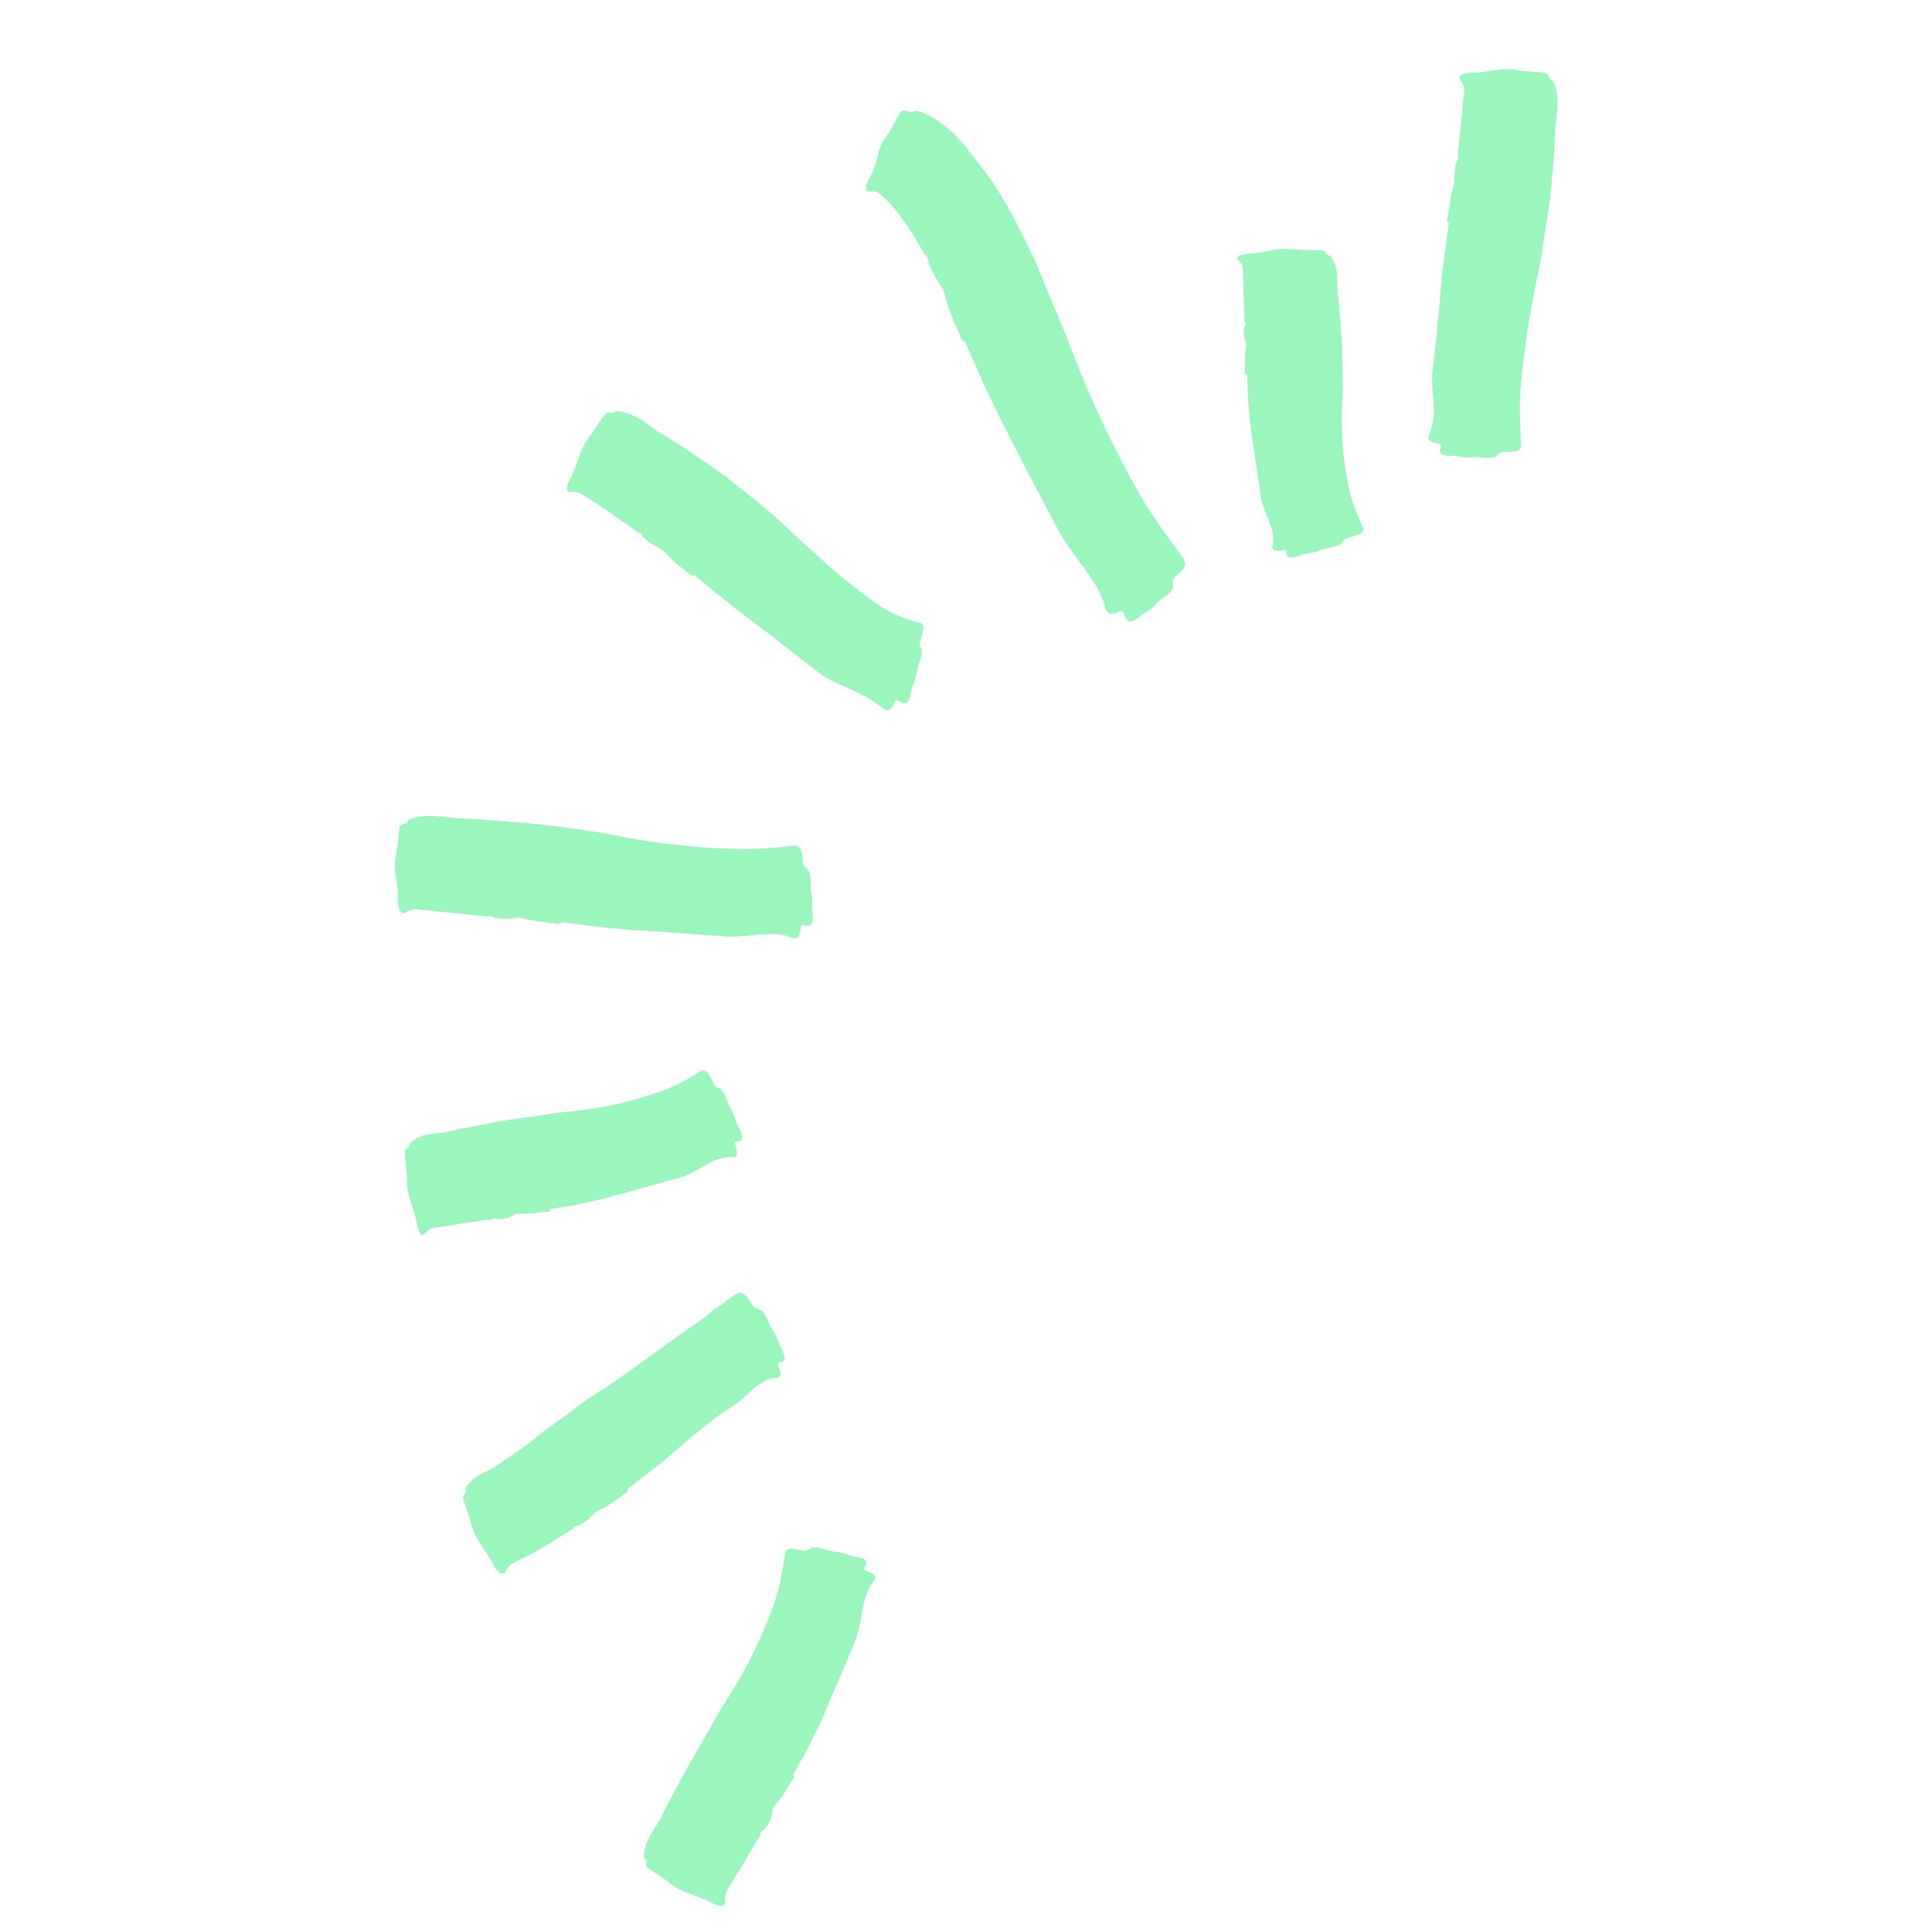 <?xml version="1.0" encoding="utf-8"?>
<!-- Generator: Adobe Illustrator 26.3.1, SVG Export Plug-In . SVG Version: 6.00 Build 0)  -->
<svg version="1.1" xmlns="http://www.w3.org/2000/svg" xmlns:xlink="http://www.w3.org/1999/xlink" x="0px" y="0px"
	 viewBox="0 0 283.5 283.5" style="enable-background:new 0 0 283.5 283.5;" xml:space="preserve">
<style type="text/css">
	.st0{display:none;}
	.st1{display:inline;}
	.st2{fill:#47BDF8;}
	.st3{display:inline;fill:#47BDF8;}
	.st4{display:inline;fill-rule:evenodd;clip-rule:evenodd;fill:#47BDF8;}
	.st5{fill-rule:evenodd;clip-rule:evenodd;fill:#47BDF8;}
	.st6{fill:#BCE4FA;}
	.st7{display:inline;fill:#BCE4FA;}
	.st8{display:inline;fill-rule:evenodd;clip-rule:evenodd;fill:#BCE4FA;}
	.st9{fill-rule:evenodd;clip-rule:evenodd;fill:#BCE4FA;}
	.st10{fill:#9DC974;}
	.st11{display:inline;fill:#9DC974;}
	.st12{display:inline;fill-rule:evenodd;clip-rule:evenodd;fill:#9DC974;}
	.st13{fill-rule:evenodd;clip-rule:evenodd;fill:#9DC974;}
	.st14{fill:#9AF6BD;}
	.st15{fill-rule:evenodd;clip-rule:evenodd;fill:#9AF6BD;}
	.st16{fill:#FDD41B;}
	.st17{display:inline;fill:#FDD41B;}
	.st18{display:inline;fill-rule:evenodd;clip-rule:evenodd;fill:#FDD41B;}
	.st19{fill-rule:evenodd;clip-rule:evenodd;fill:#FDD41B;}
	.st20{fill:#F79541;}
	.st21{display:inline;fill:#F79541;}
	.st22{display:inline;fill-rule:evenodd;clip-rule:evenodd;fill:#F79541;}
	.st23{fill-rule:evenodd;clip-rule:evenodd;fill:#F79541;}
	.st24{fill:#F870FF;}
	.st25{display:inline;fill:#F870FF;}
	.st26{display:inline;fill-rule:evenodd;clip-rule:evenodd;fill:#F870FF;}
	.st27{fill-rule:evenodd;clip-rule:evenodd;fill:#F870FF;}
	.st28{fill:#B1B1DD;}
	.st29{display:inline;fill:#B1B1DD;}
	.st30{display:inline;fill-rule:evenodd;clip-rule:evenodd;fill:#B1B1DD;}
	.st31{fill-rule:evenodd;clip-rule:evenodd;fill:#B1B1DD;}
</style>
<g id="Symbole_x5F_blau" class="st0">
	<path class="st3" d="M182.6,47.9c0.5-0.4-0.2-0.8,0-1.2l0,0v-0.2l0,0c-0.1-2.2-0.1-4.4-0.2-6.6c0-0.5,0-1.1-0.6-1.6
		c-0.9-0.8,0.7-1,1.5-1.1c2.3-0.1,4.1-0.9,6.6-0.6c1.3,0.1,2.6,0.1,3.9,0.1c1.1,0.1,0.4,0.7,1.4,0.8l0,0c1.4,1.9,0.9,3.7,1.1,5.5
		c0.3,2.4,0.4,4.8,0.6,7.1c0.1,1,0,2.1,0.1,3.1l0,0c0,1.7,0.1,3.5,0,5.2c-0.3,4.5,0,9.1,1,13.5c0.4,1.9,1.2,3.7,2,5.5
		c0.3,0.8-0.7,1.1-1.9,1.4c-0.6,0.2-0.8,0.3-1,0.6c-0.4,0.9-2.4,0.9-3.5,1.4c-0.3,0.2-0.8,0.2-1.2,0.3l0,0c-0.5,0.1-1.1,0.2-1.6,0.4
		c-1.4,0.5-2.1,0.4-2-0.4c0-0.2,0-0.4-0.4-0.4c-2.1,0.4-1.7-0.5-1.6-1c0.3-2.5-1.5-4.5-1.8-6.9l-0.9-6.1c-0.3-2-0.6-4-0.8-6.1
		c-0.2-1.9-0.2-3.7-0.3-5.6l0,0l0,0c-0.6-0.2-0.3-0.6-0.3-0.8c-0.1-0.7,0-1.4,0-2.1l0,0l0-0.1l0,0l0.2-1.7l0,0l0,0
		C182.5,49.7,182.4,48.8,182.6,47.9L182.6,47.9z"/>
	<path class="st3" d="M136.2,38.4c0.2-0.8-0.8-1-0.8-1.6l0,0l-0.2-0.3l0,0c-1.7-2.9-3.4-5.6-5.5-7.5c-0.5-0.5-1-1-1.9-0.9
		c-1.3,0.2-0.6-1.3-0.2-2c1.2-1.9,1-4.2,2.5-6.2c0.8-1,1.3-2.3,2-3.4c0.6-0.9,1.5,0.5,2.2-0.3l0,0c2.1,0.5,3.9,1.8,5.4,3.2
		c1.5,1.4,2.8,3.1,4,4.7c3.2,4,5.4,8.4,7.4,12.5c0.9,1.8,1.6,3.6,2.3,5.4l0,0c1.2,2.9,2.5,5.8,3.6,8.7c2.9,7.7,6.4,15.1,10.5,22.3
		c1.8,3,3.9,5.9,6,8.7c0.9,1.2,0.1,2-0.9,2.8c-0.5,0.4-0.6,0.6-0.5,1.2c0.2,1.6-1.8,1.9-2.5,3c-0.2,0.3-0.6,0.5-0.9,0.8l0,0
		c-0.5,0.3-1,0.5-1.4,0.9c-1.1,1-1.9,1.2-2.3-0.2c-0.1-0.3-0.3-0.7-0.7-0.5c-1.9,1.1-2.1-0.4-2.3-1.2c-1.4-4-4.6-6.8-6.6-10.5
		l-5-9.5c-1.6-3.2-3.3-6.3-4.8-9.5c-1.4-2.9-2.7-5.9-4-8.9l0,0l0,0c-0.7-0.2-0.6-0.8-0.9-1.3c-0.5-1.1-1-2.3-1.4-3.4l0,0l-0.1-0.2
		l0,0l-0.8-2.7l0,0.1l0-0.1C137.4,41,136.7,39.8,136.2,38.4L136.2,38.4z"/>
	<path class="st3" d="M94.3,78.7c-0.1-0.7-0.9-0.4-1.1-0.9l0,0l-0.3-0.2l0,0c-2.3-1.6-4.5-3.2-6.9-4.7c-0.6-0.4-1.1-0.8-2-0.7
		c-1.3,0.2-0.7-1.3-0.3-2c1.1-2,1.2-4.1,2.8-6.1c0.8-1,1.4-2.2,2.2-3.2c0.6-0.9,1.1,0.2,1.7-0.6l0,0c2.9,0.2,4.7,2.2,6.9,3.5
		c2.9,1.7,5.6,3.6,8.3,5.5c1.2,0.8,2.3,1.8,3.5,2.7l0,0c1.9,1.5,3.8,3,5.6,4.7c2.3,2.2,4.6,4.3,7,6.4c2.4,2.1,4.8,4,7.1,5.6
		c2,1.4,4.2,2.2,6.2,2.7c0.8,0.2,0.5,1.2,0.1,2.4c-0.2,0.6-0.2,0.8,0,1.2c0.6,0.9-0.5,2.5-0.6,3.7c0,0.4-0.2,0.8-0.3,1.2l0,0
		c-0.2,0.5-0.4,1-0.5,1.6c-0.2,1.5-0.7,2.1-1.7,1.4c-0.2-0.1-0.6-0.3-0.7,0.1c-0.8,2-1.7,1-2.3,0.5c-2.8-2.2-6.4-2.9-9-4.9l-6.4-5
		l-6.2-4.7l-5.5-4.5l0,0l0,0c-0.6,0.2-0.7-0.2-1-0.4c-0.7-0.5-1.4-1.1-2.1-1.7l0,0l-0.1-0.1l0,0l-1.5-1.5l0,0.1l0-0.1
		C96.1,80.1,95.1,79.6,94.3,78.7L94.3,78.7z"/>
	<path class="st3" d="M72.4,134.6c-0.4-0.5-1.1,0.1-1.5-0.2l0,0l-0.3,0l0,0l-8.7-0.9c-0.7-0.1-1.4-0.2-2.2,0.3
		c-1.1,0.8-1.3-0.9-1.3-1.6c0.1-2.3-0.8-4.2-0.3-6.7c0.3-1.3,0.3-2.6,0.5-3.9c0.1-1.1,1.1-0.3,1.3-1.3l0,0c2.7-1.1,5.2-0.3,7.8-0.2
		c3.3,0.1,6.7,0.5,10,0.7c1.5,0.1,2.9,0.4,4.4,0.5l0,0c2.4,0.4,4.8,0.6,7.2,1.1c6.2,1.3,12.6,2,18.9,2.2c2.7,0.1,5.5-0.2,8.2-0.5
		c1.2-0.1,1.3,0.9,1.4,2.2c0,0.6,0.1,0.8,0.5,1.1c1.1,0.7,0.4,2.5,0.8,3.7c0.1,0.4,0.1,0.8,0.1,1.2l0,0c0,0.5-0.1,1.1,0,1.6
		c0.2,1.5-0.1,2.2-1.1,1.9c-0.2-0.1-0.6-0.1-0.6,0.3c-0.1,2.2-1.2,1.5-1.8,1.3c-3.1-0.9-6.3,0.3-9.5,0l-8.2-0.6
		c-2.7-0.2-5.4-0.3-8.2-0.6c-2.5-0.2-4.9-0.6-7.4-0.9l0,0l0,0c-0.4,0.5-0.8,0.2-1.2,0.2c-0.9-0.1-1.9-0.3-2.8-0.4l0,0l-0.2,0l0,0
		l-2.2-0.5l0.1,0l0,0C74.8,134.9,73.6,134.9,72.4,134.6L72.4,134.6z"/>
	<path class="st3" d="M72.9,178.9c-0.5-0.4-0.8,0.3-1.3,0.1l0,0l-0.3,0v0c-2.4,0.4-4.7,0.7-7.1,1.1c-0.6,0.1-1.2,0.1-1.7,0.8
		c-0.8,1-1.2-0.6-1.3-1.3c-0.4-2.3-1.5-4-1.5-6.4c0-1.3-0.2-2.6-0.3-3.9c-0.1-1.1,0.8-0.5,0.7-1.5l0,0c1.8-1.7,3.9-1.3,5.9-1.8
		c2.5-0.6,5.1-1,7.6-1.5c1.1-0.2,2.3-0.3,3.4-0.5l0,0c1.9-0.2,3.7-0.6,5.6-0.8c4.9-0.4,9.8-1.4,14.5-3.1c2-0.7,3.9-1.8,5.7-2.9
		c0.8-0.5,1.3,0.5,1.8,1.6c0.3,0.6,0.4,0.7,0.8,0.8c1,0.3,1.2,2.2,1.9,3.2c0.2,0.3,0.3,0.7,0.5,1.1l0,0c0.2,0.5,0.3,1.1,0.6,1.5
		c0.7,1.3,0.7,2.1-0.2,2.1c-0.2,0-0.5,0.1-0.3,0.5c0.7,2.1-0.3,1.8-0.9,1.8c-2.7,0.1-4.7,2.3-7.2,3l-6.5,1.8
		c-2.1,0.6-4.3,1.2-6.5,1.7c-2,0.5-4,0.8-6,1.1l0,0l0,0c-0.2,0.6-0.6,0.4-0.9,0.4c-0.8,0.2-1.5,0.2-2.3,0.3l0,0l-0.1,0l0,0l-1.8,0
		l0.1,0l0,0C74.8,178.7,73.9,179,72.9,178.9L72.9,178.9z"/>
	<path class="st3" d="M84.8,223.9c-0.7-0.1-0.7,0.7-1.2,0.7l0,0l-0.3,0.2l0,0l-1.7,1.1l-1.8,1.1c-1.2,0.7-2.5,1.4-3.8,2
		c-0.6,0.3-1.3,0.6-1.7,1.4c-0.6,1.3-1.6-0.1-1.9-0.8c-1-2.1-2.6-3.4-3.2-5.8c-0.3-1.3-0.8-2.5-1.2-3.7c-0.3-1,0.6-0.7,0.3-1.7l0,0
		c1.2-2,3.1-2.3,4.7-3.4c0.5-0.4,1-0.7,1.6-1.1l1.6-1.1c1.1-0.7,2.1-1.6,3.1-2.4c0.9-0.7,1.9-1.4,2.9-2.1l0,0c1.6-1.2,3.2-2.5,5-3.6
		c4.7-3,9.2-6.5,14.2-10c1.1-0.7,2.2-1.5,3.2-2.4l3.4-2.4c1-0.6,1.6,0.3,2.3,1.4c0.3,0.5,0.5,0.7,0.9,0.8c1.2,0.1,1.4,2.1,2.2,3.1
		c0.2,0.3,0.4,0.7,0.6,1.1l0,0c0.2,0.5,0.4,1.1,0.6,1.5c0.7,1.3,0.8,2.1-0.1,2.1c-0.2,0-0.4,0.1-0.3,0.5c0.8,2-0.1,1.8-0.6,1.8
		c-1.2,0.2-2.2,0.9-3.2,1.7c-0.9,0.9-1.8,1.7-2.8,2.4c-1.8,1.1-3.5,2.4-5.2,3.8c-1.7,1.4-3.4,2.9-5.2,4.4c-1.6,1.3-3.3,2.6-5.1,4
		l0,0l0,0c0.1,0.6-0.4,0.6-0.6,0.8c-0.6,0.5-1.4,1-2.1,1.5l0,0l-0.1,0.1l0,0l-1.8,0.9l0.1,0l-0.1,0
		C86.6,222.7,85.8,223.5,84.8,223.9L84.8,223.9z"/>
	<path class="st3" d="M112.1,268.5c-0.7,0.1-0.3,0.9-0.8,1.2l0,0l-0.2,0.3l0,0c-1.3,2.3-2.7,4.6-4.1,6.9c-0.3,0.6-0.7,1.1-0.6,2
		c0.3,1.3-1.3,0.7-2,0.3c-2-1.1-4.1-1.3-6-2.8c-1-0.8-2.2-1.5-3.2-2.2c-0.9-0.6,0.2-1-0.7-1.6l0,0c0-2.7,1.7-4.2,2.7-6.3
		c1.3-2.6,2.7-5.1,4.1-7.7c0.6-1.1,1.3-2.2,1.9-3.3l0,0c1.1-1.8,2-3.7,3.2-5.5c3-4.6,5.5-9.6,7.3-14.8c0.8-2.2,1.1-4.6,1.5-7
		c0.1-1,1.2-0.8,2.4-0.5c0.6,0.1,0.8,0.1,1.2-0.2c0.9-0.7,2.5,0.3,3.8,0.4c0.4,0,0.8,0.2,1.2,0.2l0,0c0.5,0.2,1.1,0.4,1.6,0.5
		c1.5,0.2,2.1,0.7,1.5,1.5c-0.1,0.2-0.2,0.5,0.2,0.6c2.1,0.7,1.2,1.4,0.8,1.9c-1.6,2.5-1.3,5.6-2.4,8.3c-0.9,2.3-1.9,4.6-2.9,6.9
		c-1,2.3-1.9,4.6-3,6.8c-1,2.1-2.1,4-3.2,6l0,0l0,0c0.3,0.5-0.1,0.7-0.3,1c-0.4,0.8-0.9,1.5-1.3,2.2l0,0l-0.1,0.1l0,0l-1.3,1.6
		l0.1,0l-0.1,0C113.3,266.7,112.9,267.7,112.1,268.5L112.1,268.5z"/>
	<path class="st3" d="M213.8,23.6c0.5-0.4-0.1-1,0.2-1.4l0,0l0-0.3l0,0l0.8-8c0.1-0.7,0.2-1.3-0.4-2c-0.8-1,0.8-1.2,1.6-1.2
		c2.3,0,4.2-0.9,6.7-0.4c1.3,0.2,2.6,0.2,3.9,0.4c1.1,0.1,0.3,1,1.3,1.2l0,0c1.2,2.5,0.4,4.9,0.3,7.4c-0.1,3.2-0.4,6.3-0.7,9.4
		c-0.1,1.4-0.4,2.8-0.6,4.1l0,0c-0.4,2.3-0.6,4.6-1.1,6.8c-1.3,5.9-2.2,11.8-2.7,17.8c-0.2,2.6,0,5.2,0.1,7.8c0.1,1.1-1,1.2-2.3,1.1
		c-0.6,0-0.9,0.1-1.1,0.4c-0.7,1-2.5,0.2-3.8,0.4c-0.4,0.1-0.8,0-1.2,0l0,0c-0.5-0.1-1.1-0.2-1.6-0.2c-1.5,0-2.2-0.3-1.8-1.2
		c0.1-0.2,0.1-0.5-0.3-0.6c-2.2-0.3-1.4-1.2-1.2-1.8c1.1-2.8,0-5.9,0.3-8.8c0.3-2.5,0.6-5,0.8-7.5c0.3-2.5,0.4-5,0.7-7.5
		c0.3-2.3,0.6-4.5,0.9-6.8l0,0l0,0c-0.5-0.4-0.2-0.7-0.1-1.1c0.1-0.9,0.3-1.7,0.4-2.6l0,0l0-0.2l0,0l0.5-2l0,0.1l0,0
		C213.4,25.8,213.4,24.7,213.8,23.6L213.8,23.6z"/>
</g>
<g id="Symbole_x5F_hellblau" class="st0">
	<path class="st7" d="M182.6,47.9c0.5-0.4-0.2-0.8,0-1.2l0,0v-0.2l0,0c-0.1-2.2-0.1-4.4-0.2-6.6c0-0.5,0-1.1-0.6-1.6
		c-0.9-0.8,0.7-1,1.5-1.1c2.3-0.1,4.1-0.9,6.6-0.6c1.3,0.1,2.6,0.1,3.9,0.1c1.1,0.1,0.4,0.7,1.4,0.8l0,0c1.4,1.9,0.9,3.7,1.1,5.5
		c0.3,2.4,0.4,4.8,0.6,7.1c0.1,1,0,2.1,0.1,3.1l0,0c0,1.7,0.1,3.5,0,5.2c-0.3,4.5,0,9.1,1,13.5c0.4,1.9,1.2,3.7,2,5.5
		c0.3,0.8-0.7,1.1-1.9,1.4c-0.6,0.2-0.8,0.3-1,0.6c-0.4,0.9-2.4,0.9-3.5,1.4c-0.3,0.2-0.8,0.2-1.2,0.3l0,0c-0.5,0.1-1.1,0.2-1.6,0.4
		c-1.4,0.5-2.1,0.4-2-0.4c0-0.2,0-0.4-0.4-0.4c-2.1,0.4-1.7-0.5-1.6-1c0.3-2.5-1.5-4.5-1.8-6.9l-0.9-6.1c-0.3-2-0.6-4-0.8-6.1
		c-0.2-1.9-0.2-3.7-0.3-5.6l0,0l0,0c-0.6-0.2-0.3-0.6-0.3-0.8c-0.1-0.7,0-1.4,0-2.1l0,0l0-0.1l0,0l0.2-1.7l0,0l0,0
		C182.5,49.7,182.4,48.8,182.6,47.9L182.6,47.9z"/>
	<path class="st7" d="M136.2,38.4c0.2-0.8-0.8-1-0.8-1.6l0,0l-0.2-0.3l0,0c-1.7-2.9-3.4-5.6-5.5-7.5c-0.5-0.5-1-1-1.9-0.9
		c-1.3,0.2-0.6-1.3-0.2-2c1.2-1.9,1-4.2,2.5-6.2c0.8-1,1.3-2.3,2-3.4c0.6-0.9,1.5,0.5,2.2-0.3l0,0c2.1,0.5,3.9,1.8,5.4,3.2
		c1.5,1.4,2.8,3.1,4,4.7c3.2,4,5.4,8.4,7.4,12.5c0.9,1.8,1.6,3.6,2.3,5.4l0,0c1.2,2.9,2.5,5.8,3.6,8.7c2.9,7.7,6.4,15.1,10.5,22.3
		c1.8,3,3.9,5.9,6,8.7c0.9,1.2,0.1,2-0.9,2.8c-0.5,0.4-0.6,0.6-0.5,1.2c0.2,1.6-1.8,1.9-2.5,3c-0.2,0.3-0.6,0.5-0.9,0.8l0,0
		c-0.5,0.3-1,0.5-1.4,0.9c-1.1,1-1.9,1.2-2.3-0.2c-0.1-0.3-0.3-0.7-0.7-0.5c-1.9,1.1-2.1-0.4-2.3-1.2c-1.4-4-4.6-6.8-6.6-10.5
		l-5-9.5c-1.6-3.2-3.3-6.3-4.8-9.5c-1.4-2.9-2.7-5.9-4-8.9l0,0l0,0c-0.7-0.2-0.6-0.8-0.9-1.3c-0.5-1.1-1-2.3-1.4-3.4l0,0l-0.1-0.2
		l0,0l-0.8-2.7l0,0.1l0-0.1C137.4,41,136.7,39.8,136.2,38.4L136.2,38.4z"/>
	<path class="st7" d="M94.3,78.7c-0.1-0.7-0.9-0.4-1.1-0.9l0,0l-0.3-0.2l0,0c-2.3-1.6-4.5-3.2-6.9-4.7c-0.6-0.4-1.1-0.8-2-0.7
		c-1.3,0.2-0.7-1.3-0.3-2c1.1-2,1.2-4.1,2.8-6.1c0.8-1,1.4-2.2,2.2-3.2c0.6-0.9,1.1,0.2,1.7-0.6l0,0c2.9,0.2,4.7,2.2,6.9,3.5
		c2.9,1.7,5.6,3.6,8.3,5.5c1.2,0.8,2.3,1.8,3.5,2.7l0,0c1.9,1.5,3.8,3,5.6,4.7c2.3,2.2,4.6,4.3,7,6.4c2.4,2.1,4.8,4,7.1,5.6
		c2,1.4,4.2,2.2,6.2,2.7c0.8,0.2,0.5,1.2,0.1,2.4c-0.2,0.6-0.2,0.8,0,1.2c0.6,0.9-0.5,2.5-0.6,3.7c0,0.4-0.2,0.8-0.3,1.2l0,0
		c-0.2,0.5-0.4,1-0.5,1.6c-0.2,1.5-0.7,2.1-1.7,1.4c-0.2-0.1-0.6-0.3-0.7,0.1c-0.8,2-1.7,1-2.3,0.5c-2.8-2.2-6.4-2.9-9-4.9l-6.4-5
		l-6.2-4.7l-5.5-4.5l0,0l0,0c-0.6,0.2-0.7-0.2-1-0.4c-0.7-0.5-1.4-1.1-2.1-1.7l0,0l-0.1-0.1l0,0l-1.5-1.5l0,0.1l0-0.1
		C96.1,80.1,95.1,79.6,94.3,78.7L94.3,78.7z"/>
	<path class="st7" d="M72.4,134.6c-0.4-0.5-1.1,0.1-1.5-0.2l0,0l-0.3,0l0,0l-8.7-0.9c-0.7-0.1-1.4-0.2-2.2,0.3
		c-1.1,0.8-1.3-0.9-1.3-1.6c0.1-2.3-0.8-4.2-0.3-6.7c0.3-1.3,0.3-2.6,0.5-3.9c0.1-1.1,1.1-0.3,1.3-1.3l0,0c2.7-1.1,5.2-0.3,7.8-0.2
		c3.3,0.1,6.7,0.5,10,0.7c1.5,0.1,2.9,0.4,4.4,0.5l0,0c2.4,0.4,4.8,0.6,7.2,1.1c6.2,1.3,12.6,2,18.9,2.2c2.7,0.1,5.5-0.2,8.2-0.5
		c1.2-0.1,1.3,0.9,1.4,2.2c0,0.6,0.1,0.8,0.5,1.1c1.1,0.7,0.4,2.5,0.8,3.7c0.1,0.4,0.1,0.8,0.1,1.2l0,0c0,0.5-0.1,1.1,0,1.6
		c0.2,1.5-0.1,2.2-1.1,1.9c-0.2-0.1-0.6-0.1-0.6,0.3c-0.1,2.2-1.2,1.5-1.8,1.3c-3.1-0.9-6.3,0.3-9.5,0l-8.2-0.6
		c-2.7-0.2-5.4-0.3-8.2-0.6c-2.5-0.2-4.9-0.6-7.4-0.9l0,0l0,0c-0.4,0.5-0.8,0.2-1.2,0.2c-0.9-0.1-1.9-0.3-2.8-0.4l0,0l-0.2,0l0,0
		l-2.2-0.5l0.1,0l0,0C74.8,134.9,73.6,134.9,72.4,134.6L72.4,134.6z"/>
	<path class="st7" d="M72.9,178.9c-0.5-0.4-0.8,0.3-1.3,0.1l0,0l-0.3,0v0c-2.4,0.4-4.7,0.7-7.1,1.1c-0.6,0.1-1.2,0.1-1.7,0.8
		c-0.8,1-1.2-0.6-1.3-1.3c-0.4-2.3-1.5-4-1.5-6.4c0-1.3-0.2-2.6-0.3-3.9c-0.1-1.1,0.8-0.5,0.7-1.5l0,0c1.8-1.7,3.9-1.3,5.9-1.8
		c2.5-0.6,5.1-1,7.6-1.5c1.1-0.2,2.3-0.3,3.4-0.5l0,0c1.9-0.2,3.7-0.6,5.6-0.8c4.9-0.4,9.8-1.4,14.5-3.1c2-0.7,3.9-1.8,5.7-2.9
		c0.8-0.5,1.3,0.5,1.8,1.6c0.3,0.6,0.4,0.7,0.8,0.8c1,0.3,1.2,2.2,1.9,3.2c0.2,0.3,0.3,0.7,0.5,1.1l0,0c0.2,0.5,0.3,1.1,0.6,1.5
		c0.7,1.3,0.7,2.1-0.2,2.1c-0.2,0-0.5,0.1-0.3,0.5c0.7,2.1-0.3,1.8-0.9,1.8c-2.7,0.1-4.7,2.3-7.2,3l-6.5,1.8
		c-2.1,0.6-4.3,1.2-6.5,1.7c-2,0.5-4,0.8-6,1.1l0,0l0,0c-0.2,0.6-0.6,0.4-0.9,0.4c-0.8,0.2-1.5,0.2-2.3,0.3l0,0l-0.1,0l0,0l-1.8,0
		l0.1,0l0,0C74.8,178.7,73.9,179,72.9,178.9L72.9,178.9z"/>
	<path class="st7" d="M84.8,223.9c-0.7-0.1-0.7,0.7-1.2,0.7l0,0l-0.3,0.2l0,0l-1.7,1.1l-1.8,1.1c-1.2,0.7-2.5,1.4-3.8,2
		c-0.6,0.3-1.3,0.6-1.7,1.4c-0.6,1.3-1.6-0.1-1.9-0.8c-1-2.1-2.6-3.4-3.2-5.8c-0.3-1.3-0.8-2.5-1.2-3.7c-0.3-1,0.6-0.7,0.3-1.7l0,0
		c1.2-2,3.1-2.3,4.7-3.4c0.5-0.4,1-0.7,1.6-1.1l1.6-1.1c1.1-0.7,2.1-1.6,3.1-2.4c0.9-0.7,1.9-1.4,2.9-2.1l0,0c1.6-1.2,3.2-2.5,5-3.6
		c4.7-3,9.2-6.5,14.2-10c1.1-0.7,2.2-1.5,3.2-2.4l3.4-2.4c1-0.6,1.6,0.3,2.3,1.4c0.3,0.5,0.5,0.7,0.9,0.8c1.2,0.1,1.4,2.1,2.2,3.1
		c0.2,0.3,0.4,0.7,0.6,1.1l0,0c0.2,0.5,0.4,1.1,0.6,1.5c0.7,1.3,0.8,2.1-0.1,2.1c-0.2,0-0.4,0.1-0.3,0.5c0.8,2-0.1,1.8-0.6,1.8
		c-1.2,0.2-2.2,0.9-3.2,1.7c-0.9,0.9-1.8,1.7-2.8,2.4c-1.8,1.1-3.5,2.4-5.2,3.8c-1.7,1.4-3.4,2.9-5.2,4.4c-1.6,1.3-3.3,2.6-5.1,4
		l0,0l0,0c0.1,0.6-0.4,0.6-0.6,0.8c-0.6,0.5-1.4,1-2.1,1.5l0,0l-0.1,0.1l0,0l-1.8,0.9l0.1,0l-0.1,0
		C86.6,222.7,85.8,223.5,84.8,223.9L84.8,223.9z"/>
	<path class="st7" d="M112.1,268.5c-0.7,0.1-0.3,0.9-0.8,1.2l0,0l-0.2,0.3l0,0c-1.3,2.3-2.7,4.6-4.1,6.9c-0.3,0.6-0.7,1.1-0.6,2
		c0.3,1.3-1.3,0.7-2,0.3c-2-1.1-4.1-1.3-6-2.8c-1-0.8-2.2-1.5-3.2-2.2c-0.9-0.6,0.2-1-0.7-1.6l0,0c0-2.7,1.7-4.2,2.7-6.3
		c1.3-2.6,2.7-5.1,4.1-7.7c0.6-1.1,1.3-2.2,1.9-3.3l0,0c1.1-1.8,2-3.7,3.2-5.5c3-4.6,5.5-9.6,7.3-14.8c0.8-2.2,1.1-4.6,1.5-7
		c0.1-1,1.2-0.8,2.4-0.5c0.6,0.1,0.8,0.1,1.2-0.2c0.9-0.7,2.5,0.3,3.8,0.4c0.4,0,0.8,0.2,1.2,0.2l0,0c0.5,0.2,1.1,0.4,1.6,0.5
		c1.5,0.2,2.1,0.7,1.5,1.5c-0.1,0.2-0.2,0.5,0.2,0.6c2.1,0.7,1.2,1.4,0.8,1.9c-1.6,2.5-1.3,5.6-2.4,8.3c-0.9,2.3-1.9,4.6-2.9,6.9
		c-1,2.3-1.9,4.6-3,6.8c-1,2.1-2.1,4-3.2,6l0,0l0,0c0.3,0.5-0.1,0.7-0.3,1c-0.4,0.8-0.9,1.5-1.3,2.2l0,0l-0.1,0.1l0,0l-1.3,1.6
		l0.1,0l-0.1,0C113.3,266.7,112.9,267.7,112.1,268.5L112.1,268.5z"/>
	<path class="st7" d="M213.8,23.6c0.5-0.4-0.1-1,0.2-1.4l0,0l0-0.3l0,0l0.8-8c0.1-0.7,0.2-1.3-0.4-2c-0.8-1,0.8-1.2,1.6-1.2
		c2.3,0,4.2-0.9,6.7-0.4c1.3,0.2,2.6,0.2,3.9,0.4c1.1,0.1,0.3,1,1.3,1.2l0,0c1.2,2.5,0.4,4.9,0.3,7.4c-0.1,3.2-0.4,6.3-0.7,9.4
		c-0.1,1.4-0.4,2.8-0.6,4.1l0,0c-0.4,2.3-0.6,4.6-1.1,6.8c-1.3,5.9-2.2,11.8-2.7,17.8c-0.2,2.6,0,5.2,0.1,7.8c0.1,1.1-1,1.2-2.3,1.1
		c-0.6,0-0.9,0.1-1.1,0.4c-0.7,1-2.5,0.2-3.8,0.4c-0.4,0.1-0.8,0-1.2,0l0,0c-0.5-0.1-1.1-0.2-1.6-0.2c-1.5,0-2.2-0.3-1.8-1.2
		c0.1-0.2,0.1-0.5-0.3-0.6c-2.2-0.3-1.4-1.2-1.2-1.8c1.1-2.8,0-5.9,0.3-8.8c0.3-2.5,0.6-5,0.8-7.5c0.3-2.5,0.4-5,0.7-7.5
		c0.3-2.3,0.6-4.5,0.9-6.8l0,0l0,0c-0.5-0.4-0.2-0.7-0.1-1.1c0.1-0.9,0.3-1.7,0.4-2.6l0,0l0-0.2l0,0l0.5-2l0,0.1l0,0
		C213.4,25.8,213.4,24.7,213.8,23.6L213.8,23.6z"/>
</g>
<g id="Symbole_x5F_hellgruen" class="st0">
	<path class="st11" d="M182.6,47.9c0.5-0.4-0.2-0.8,0-1.2l0,0v-0.2l0,0c-0.1-2.2-0.1-4.4-0.2-6.6c0-0.5,0-1.1-0.6-1.6
		c-0.9-0.8,0.7-1,1.5-1.1c2.3-0.1,4.1-0.9,6.6-0.6c1.3,0.1,2.6,0.1,3.9,0.1c1.1,0.1,0.4,0.7,1.4,0.8l0,0c1.4,1.9,0.9,3.7,1.1,5.5
		c0.3,2.4,0.4,4.8,0.6,7.1c0.1,1,0,2.1,0.1,3.1l0,0c0,1.7,0.1,3.5,0,5.2c-0.3,4.5,0,9.1,1,13.5c0.4,1.9,1.2,3.7,2,5.5
		c0.3,0.8-0.7,1.1-1.9,1.4c-0.6,0.2-0.8,0.3-1,0.6c-0.4,0.9-2.4,0.9-3.5,1.4c-0.3,0.2-0.8,0.2-1.2,0.3l0,0c-0.5,0.1-1.1,0.2-1.6,0.4
		c-1.4,0.5-2.1,0.4-2-0.4c0-0.2,0-0.4-0.4-0.4c-2.1,0.4-1.7-0.5-1.6-1c0.3-2.5-1.5-4.5-1.8-6.9l-0.9-6.1c-0.3-2-0.6-4-0.8-6.1
		c-0.2-1.9-0.2-3.7-0.3-5.6l0,0l0,0c-0.6-0.2-0.3-0.6-0.3-0.8c-0.1-0.7,0-1.4,0-2.1l0,0l0-0.1l0,0l0.2-1.7l0,0l0,0
		C182.5,49.7,182.4,48.8,182.6,47.9L182.6,47.9z"/>
	<path class="st11" d="M136.2,38.4c0.2-0.8-0.8-1-0.8-1.6l0,0l-0.2-0.3l0,0c-1.7-2.9-3.4-5.6-5.5-7.5c-0.5-0.5-1-1-1.9-0.9
		c-1.3,0.2-0.6-1.3-0.2-2c1.2-1.9,1-4.2,2.5-6.2c0.8-1,1.3-2.3,2-3.4c0.6-0.9,1.5,0.5,2.2-0.3l0,0c2.1,0.5,3.9,1.8,5.4,3.2
		c1.5,1.4,2.8,3.1,4,4.7c3.2,4,5.4,8.4,7.4,12.5c0.9,1.8,1.6,3.6,2.3,5.4l0,0c1.2,2.9,2.5,5.8,3.6,8.7c2.9,7.7,6.4,15.1,10.5,22.3
		c1.8,3,3.9,5.9,6,8.7c0.9,1.2,0.1,2-0.9,2.8c-0.5,0.4-0.6,0.6-0.5,1.2c0.2,1.6-1.8,1.9-2.5,3c-0.2,0.3-0.6,0.5-0.9,0.8l0,0
		c-0.5,0.3-1,0.5-1.4,0.9c-1.1,1-1.9,1.2-2.3-0.2c-0.1-0.3-0.3-0.7-0.7-0.5c-1.9,1.1-2.1-0.4-2.3-1.2c-1.4-4-4.6-6.8-6.6-10.5
		l-5-9.5c-1.6-3.2-3.3-6.3-4.8-9.5c-1.4-2.9-2.7-5.9-4-8.9l0,0l0,0c-0.7-0.2-0.6-0.8-0.9-1.3c-0.5-1.1-1-2.3-1.4-3.4l0,0l-0.1-0.2
		l0,0l-0.8-2.7l0,0.1l0-0.1C137.4,41,136.7,39.8,136.2,38.4L136.2,38.4z"/>
	<path class="st11" d="M94.3,78.7c-0.1-0.7-0.9-0.4-1.1-0.9l0,0l-0.3-0.2l0,0c-2.3-1.6-4.5-3.2-6.9-4.7c-0.6-0.4-1.1-0.8-2-0.7
		c-1.3,0.2-0.7-1.3-0.3-2c1.1-2,1.2-4.1,2.8-6.1c0.8-1,1.4-2.2,2.2-3.2c0.6-0.9,1.1,0.2,1.7-0.6l0,0c2.9,0.2,4.7,2.2,6.9,3.5
		c2.9,1.7,5.6,3.6,8.3,5.5c1.2,0.8,2.3,1.8,3.5,2.7l0,0c1.9,1.5,3.8,3,5.6,4.7c2.3,2.2,4.6,4.3,7,6.4c2.4,2.1,4.8,4,7.1,5.6
		c2,1.4,4.2,2.2,6.2,2.7c0.8,0.2,0.5,1.2,0.1,2.4c-0.2,0.6-0.2,0.8,0,1.2c0.6,0.9-0.5,2.5-0.6,3.7c0,0.4-0.2,0.8-0.3,1.2l0,0
		c-0.2,0.5-0.4,1-0.5,1.6c-0.2,1.5-0.7,2.1-1.7,1.4c-0.2-0.1-0.6-0.3-0.7,0.1c-0.8,2-1.7,1-2.3,0.5c-2.8-2.2-6.4-2.9-9-4.9l-6.4-5
		l-6.2-4.7l-5.5-4.5l0,0l0,0c-0.6,0.2-0.7-0.2-1-0.4c-0.7-0.5-1.4-1.1-2.1-1.7l0,0l-0.1-0.1l0,0l-1.5-1.5l0,0.1l0-0.1
		C96.1,80.1,95.1,79.6,94.3,78.7L94.3,78.7z"/>
	<path class="st11" d="M72.4,134.6c-0.4-0.5-1.1,0.1-1.5-0.2l0,0l-0.3,0l0,0l-8.7-0.9c-0.7-0.1-1.4-0.2-2.2,0.3
		c-1.1,0.8-1.3-0.9-1.3-1.6c0.1-2.3-0.8-4.2-0.3-6.7c0.3-1.3,0.3-2.6,0.5-3.9c0.1-1.1,1.1-0.3,1.3-1.3l0,0c2.7-1.1,5.2-0.3,7.8-0.2
		c3.3,0.1,6.7,0.5,10,0.7c1.5,0.1,2.9,0.4,4.4,0.5l0,0c2.4,0.4,4.8,0.6,7.2,1.1c6.2,1.3,12.6,2,18.9,2.2c2.7,0.1,5.5-0.2,8.2-0.5
		c1.2-0.1,1.3,0.9,1.4,2.2c0,0.6,0.1,0.8,0.5,1.1c1.1,0.7,0.4,2.5,0.8,3.7c0.1,0.4,0.1,0.8,0.1,1.2l0,0c0,0.5-0.1,1.1,0,1.6
		c0.2,1.5-0.1,2.2-1.1,1.9c-0.2-0.1-0.6-0.1-0.6,0.3c-0.1,2.2-1.2,1.5-1.8,1.3c-3.1-0.9-6.3,0.3-9.5,0l-8.2-0.6
		c-2.7-0.2-5.4-0.3-8.2-0.6c-2.5-0.2-4.9-0.6-7.4-0.9l0,0l0,0c-0.4,0.5-0.8,0.2-1.2,0.2c-0.9-0.1-1.9-0.3-2.8-0.4l0,0l-0.2,0l0,0
		l-2.2-0.5l0.1,0l0,0C74.8,134.9,73.6,134.9,72.4,134.6L72.4,134.6z"/>
	<path class="st11" d="M72.9,178.9c-0.5-0.4-0.8,0.3-1.3,0.1l0,0l-0.3,0v0c-2.4,0.4-4.7,0.7-7.1,1.1c-0.6,0.1-1.2,0.1-1.7,0.8
		c-0.8,1-1.2-0.6-1.3-1.3c-0.4-2.3-1.5-4-1.5-6.4c0-1.3-0.2-2.6-0.3-3.9c-0.1-1.1,0.8-0.5,0.7-1.5l0,0c1.8-1.7,3.9-1.3,5.9-1.8
		c2.5-0.6,5.1-1,7.6-1.5c1.1-0.2,2.3-0.3,3.4-0.5l0,0c1.9-0.2,3.7-0.6,5.6-0.8c4.9-0.4,9.8-1.4,14.5-3.1c2-0.7,3.9-1.8,5.7-2.9
		c0.8-0.5,1.3,0.5,1.8,1.6c0.3,0.6,0.4,0.7,0.8,0.8c1,0.3,1.2,2.2,1.9,3.2c0.2,0.3,0.3,0.7,0.5,1.1l0,0c0.2,0.5,0.3,1.1,0.6,1.5
		c0.7,1.3,0.7,2.1-0.2,2.1c-0.2,0-0.5,0.1-0.3,0.5c0.7,2.1-0.3,1.8-0.9,1.8c-2.7,0.1-4.7,2.3-7.2,3l-6.5,1.8
		c-2.1,0.6-4.3,1.2-6.5,1.7c-2,0.5-4,0.8-6,1.1l0,0l0,0c-0.2,0.6-0.6,0.4-0.9,0.4c-0.8,0.2-1.5,0.2-2.3,0.3l0,0l-0.1,0l0,0l-1.8,0
		l0.1,0l0,0C74.8,178.7,73.9,179,72.9,178.9L72.9,178.9z"/>
	<path class="st11" d="M84.8,223.9c-0.7-0.1-0.7,0.7-1.2,0.7l0,0l-0.3,0.2l0,0l-1.7,1.1l-1.8,1.1c-1.2,0.7-2.5,1.4-3.8,2
		c-0.6,0.3-1.3,0.6-1.7,1.4c-0.6,1.3-1.6-0.1-1.9-0.8c-1-2.1-2.6-3.4-3.2-5.8c-0.3-1.3-0.8-2.5-1.2-3.7c-0.3-1,0.6-0.7,0.3-1.7l0,0
		c1.2-2,3.1-2.3,4.7-3.4c0.5-0.4,1-0.7,1.6-1.1l1.6-1.1c1.1-0.7,2.1-1.6,3.1-2.4c0.9-0.7,1.9-1.4,2.9-2.1l0,0c1.6-1.2,3.2-2.5,5-3.6
		c4.7-3,9.2-6.5,14.2-10c1.1-0.7,2.2-1.5,3.2-2.4l3.4-2.4c1-0.6,1.6,0.3,2.3,1.4c0.3,0.5,0.5,0.7,0.9,0.8c1.2,0.1,1.4,2.1,2.2,3.1
		c0.2,0.3,0.4,0.7,0.6,1.1l0,0c0.2,0.5,0.4,1.1,0.6,1.5c0.7,1.3,0.8,2.1-0.1,2.1c-0.2,0-0.4,0.1-0.3,0.5c0.8,2-0.1,1.8-0.6,1.8
		c-1.2,0.2-2.2,0.9-3.2,1.7c-0.9,0.9-1.8,1.7-2.8,2.4c-1.8,1.1-3.5,2.4-5.2,3.8c-1.7,1.4-3.4,2.9-5.2,4.4c-1.6,1.3-3.3,2.6-5.1,4
		l0,0l0,0c0.1,0.6-0.4,0.6-0.6,0.8c-0.6,0.5-1.4,1-2.1,1.5l0,0l-0.1,0.1l0,0l-1.8,0.9l0.1,0l-0.1,0
		C86.6,222.7,85.8,223.5,84.8,223.9L84.8,223.9z"/>
	<path class="st11" d="M112.1,268.5c-0.7,0.1-0.3,0.9-0.8,1.2l0,0l-0.2,0.3l0,0c-1.3,2.3-2.7,4.6-4.1,6.9c-0.3,0.6-0.7,1.1-0.6,2
		c0.3,1.3-1.3,0.7-2,0.3c-2-1.1-4.1-1.3-6-2.8c-1-0.8-2.2-1.5-3.2-2.2c-0.9-0.6,0.2-1-0.7-1.6l0,0c0-2.7,1.7-4.2,2.7-6.3
		c1.3-2.6,2.7-5.1,4.1-7.7c0.6-1.1,1.3-2.2,1.9-3.3l0,0c1.1-1.8,2-3.7,3.2-5.5c3-4.6,5.5-9.6,7.3-14.8c0.8-2.2,1.1-4.6,1.5-7
		c0.1-1,1.2-0.8,2.4-0.5c0.6,0.1,0.8,0.1,1.2-0.2c0.9-0.7,2.5,0.3,3.8,0.4c0.4,0,0.8,0.2,1.2,0.2l0,0c0.5,0.2,1.1,0.4,1.6,0.5
		c1.5,0.2,2.1,0.7,1.5,1.5c-0.1,0.2-0.2,0.5,0.2,0.6c2.1,0.7,1.2,1.4,0.8,1.9c-1.6,2.5-1.3,5.6-2.4,8.3c-0.9,2.3-1.9,4.6-2.9,6.9
		c-1,2.3-1.9,4.6-3,6.8c-1,2.1-2.1,4-3.2,6l0,0l0,0c0.3,0.5-0.1,0.7-0.3,1c-0.4,0.8-0.9,1.5-1.3,2.2l0,0l-0.1,0.1l0,0l-1.3,1.6
		l0.1,0l-0.1,0C113.3,266.7,112.9,267.7,112.1,268.5L112.1,268.5z"/>
	<path class="st11" d="M213.8,23.6c0.5-0.4-0.1-1,0.2-1.4l0,0l0-0.3l0,0l0.8-8c0.1-0.7,0.2-1.3-0.4-2c-0.8-1,0.8-1.2,1.6-1.2
		c2.3,0,4.2-0.9,6.7-0.4c1.3,0.2,2.6,0.2,3.9,0.4c1.1,0.1,0.3,1,1.3,1.2l0,0c1.2,2.5,0.4,4.9,0.3,7.4c-0.1,3.2-0.4,6.3-0.7,9.4
		c-0.1,1.4-0.4,2.8-0.6,4.1l0,0c-0.4,2.3-0.6,4.6-1.1,6.8c-1.3,5.9-2.2,11.8-2.7,17.8c-0.2,2.6,0,5.2,0.1,7.8c0.1,1.1-1,1.2-2.3,1.1
		c-0.6,0-0.9,0.1-1.1,0.4c-0.7,1-2.5,0.2-3.8,0.4c-0.4,0.1-0.8,0-1.2,0l0,0c-0.5-0.1-1.1-0.2-1.6-0.2c-1.5,0-2.2-0.3-1.8-1.2
		c0.1-0.2,0.1-0.5-0.3-0.6c-2.2-0.3-1.4-1.2-1.2-1.8c1.1-2.8,0-5.9,0.3-8.8c0.3-2.5,0.6-5,0.8-7.5c0.3-2.5,0.4-5,0.7-7.5
		c0.3-2.3,0.6-4.5,0.9-6.8l0,0l0,0c-0.5-0.4-0.2-0.7-0.1-1.1c0.1-0.9,0.3-1.7,0.4-2.6l0,0l0-0.2l0,0l0.5-2l0,0.1l0,0
		C213.4,25.8,213.4,24.7,213.8,23.6L213.8,23.6z"/>
</g>
<g id="Symbole_x5F_türkis">
	<path class="st14" d="M182.6,47.9c0.5-0.4-0.2-0.8,0-1.2l0,0v-0.2l0,0c-0.1-2.2-0.1-4.4-0.2-6.6c0-0.5,0-1.1-0.6-1.6
		c-0.9-0.8,0.7-1,1.5-1.1c2.3-0.1,4.1-0.9,6.6-0.6c1.3,0.1,2.6,0.1,3.9,0.1c1.1,0.1,0.4,0.7,1.4,0.8l0,0c1.4,1.9,0.9,3.7,1.1,5.5
		c0.3,2.4,0.4,4.8,0.6,7.1c0.1,1,0,2.1,0.1,3.1l0,0c0,1.7,0.1,3.5,0,5.2c-0.3,4.5,0,9.1,1,13.5c0.4,1.9,1.2,3.7,2,5.5
		c0.3,0.8-0.7,1.1-1.9,1.4c-0.6,0.2-0.8,0.3-1,0.6c-0.4,0.9-2.4,0.9-3.5,1.4c-0.3,0.2-0.8,0.2-1.2,0.3l0,0c-0.5,0.1-1.1,0.2-1.6,0.4
		c-1.4,0.5-2.1,0.4-2-0.4c0-0.2,0-0.4-0.4-0.4c-2.1,0.4-1.7-0.5-1.6-1c0.3-2.5-1.5-4.5-1.8-6.9l-0.9-6.1c-0.3-2-0.6-4-0.8-6.1
		c-0.2-1.9-0.2-3.7-0.3-5.6l0,0l0,0c-0.6-0.2-0.3-0.6-0.3-0.8c-0.1-0.7,0-1.4,0-2.1l0,0l0-0.1l0,0l0.2-1.7l0,0l0,0
		C182.5,49.7,182.4,48.8,182.6,47.9L182.6,47.9z"/>
	<path class="st14" d="M136.2,38.4c0.2-0.8-0.8-1-0.8-1.6l0,0l-0.2-0.3l0,0c-1.7-2.9-3.4-5.6-5.5-7.5c-0.5-0.5-1-1-1.9-0.9
		c-1.3,0.2-0.6-1.3-0.2-2c1.2-1.9,1-4.2,2.5-6.2c0.8-1,1.3-2.3,2-3.4c0.6-0.9,1.5,0.5,2.2-0.3l0,0c2.1,0.5,3.9,1.8,5.4,3.2
		c1.5,1.4,2.8,3.1,4,4.7c3.2,4,5.4,8.4,7.4,12.5c0.9,1.8,1.6,3.6,2.3,5.4l0,0c1.2,2.9,2.5,5.8,3.6,8.7c2.9,7.7,6.4,15.1,10.5,22.3
		c1.8,3,3.9,5.9,6,8.7c0.9,1.2,0.1,2-0.9,2.8c-0.5,0.4-0.6,0.6-0.5,1.2c0.2,1.6-1.8,1.9-2.5,3c-0.2,0.3-0.6,0.5-0.9,0.8l0,0
		c-0.5,0.3-1,0.5-1.4,0.9c-1.1,1-1.9,1.2-2.3-0.2c-0.1-0.3-0.3-0.7-0.7-0.5c-1.9,1.1-2.1-0.4-2.3-1.2c-1.4-4-4.6-6.8-6.6-10.5
		l-5-9.5c-1.6-3.2-3.3-6.3-4.8-9.5c-1.4-2.9-2.7-5.9-4-8.9l0,0l0,0c-0.7-0.2-0.6-0.8-0.9-1.3c-0.5-1.1-1-2.3-1.4-3.4l0,0l-0.1-0.2
		l0,0l-0.8-2.7l0,0.1l0-0.1C137.4,41,136.7,39.8,136.2,38.4L136.2,38.4z"/>
	<path class="st14" d="M94.3,78.7c-0.1-0.7-0.9-0.4-1.1-0.9l0,0l-0.3-0.2l0,0c-2.3-1.6-4.5-3.2-6.9-4.7c-0.6-0.4-1.1-0.8-2-0.7
		c-1.3,0.2-0.7-1.3-0.3-2c1.1-2,1.2-4.1,2.8-6.1c0.8-1,1.4-2.2,2.2-3.2c0.6-0.9,1.1,0.2,1.7-0.6l0,0c2.9,0.2,4.7,2.2,6.9,3.5
		c2.9,1.7,5.6,3.6,8.3,5.5c1.2,0.8,2.3,1.8,3.5,2.7l0,0c1.9,1.5,3.8,3,5.6,4.7c2.3,2.2,4.6,4.3,7,6.4c2.4,2.1,4.8,4,7.1,5.6
		c2,1.4,4.2,2.2,6.2,2.7c0.8,0.2,0.5,1.2,0.1,2.4c-0.2,0.6-0.2,0.8,0,1.2c0.6,0.9-0.5,2.5-0.6,3.7c0,0.4-0.2,0.8-0.3,1.2l0,0
		c-0.2,0.5-0.4,1-0.5,1.6c-0.2,1.5-0.7,2.1-1.7,1.4c-0.2-0.1-0.6-0.3-0.7,0.1c-0.8,2-1.7,1-2.3,0.5c-2.8-2.2-6.4-2.9-9-4.9l-6.4-5
		l-6.2-4.7l-5.5-4.5l0,0l0,0c-0.6,0.2-0.7-0.2-1-0.4c-0.7-0.5-1.4-1.1-2.1-1.7l0,0l-0.1-0.1l0,0l-1.5-1.5l0,0.1l0-0.1
		C96.1,80.1,95.1,79.6,94.3,78.7L94.3,78.7z"/>
	<path class="st14" d="M72.4,134.6c-0.4-0.5-1.1,0.1-1.5-0.2l0,0l-0.3,0l0,0l-8.7-0.9c-0.7-0.1-1.4-0.2-2.2,0.3
		c-1.1,0.8-1.3-0.9-1.3-1.6c0.1-2.3-0.8-4.2-0.3-6.7c0.3-1.3,0.3-2.6,0.5-3.9c0.1-1.1,1.1-0.3,1.3-1.3l0,0c2.7-1.1,5.2-0.3,7.8-0.2
		c3.3,0.1,6.7,0.5,10,0.7c1.5,0.1,2.9,0.4,4.4,0.5l0,0c2.4,0.4,4.8,0.6,7.2,1.1c6.2,1.3,12.6,2,18.9,2.2c2.7,0.1,5.5-0.2,8.2-0.5
		c1.2-0.1,1.3,0.9,1.4,2.2c0,0.6,0.1,0.8,0.5,1.1c1.1,0.7,0.4,2.5,0.8,3.7c0.1,0.4,0.1,0.8,0.1,1.2l0,0c0,0.5-0.1,1.1,0,1.6
		c0.2,1.5-0.1,2.2-1.1,1.9c-0.2-0.1-0.6-0.1-0.6,0.3c-0.1,2.2-1.2,1.5-1.8,1.3c-3.1-0.9-6.3,0.3-9.5,0l-8.2-0.6
		c-2.7-0.2-5.4-0.3-8.2-0.6c-2.5-0.2-4.9-0.6-7.4-0.9l0,0l0,0c-0.4,0.5-0.8,0.2-1.2,0.2c-0.9-0.1-1.9-0.3-2.8-0.4l0,0l-0.2,0l0,0
		l-2.2-0.5l0.1,0l0,0C74.8,134.9,73.6,134.9,72.4,134.6L72.4,134.6z"/>
	<path class="st14" d="M72.9,178.9c-0.5-0.4-0.8,0.3-1.3,0.1l0,0l-0.3,0v0c-2.4,0.4-4.7,0.7-7.1,1.1c-0.6,0.1-1.2,0.1-1.7,0.8
		c-0.8,1-1.2-0.6-1.3-1.3c-0.4-2.3-1.5-4-1.5-6.4c0-1.3-0.2-2.6-0.3-3.9c-0.1-1.1,0.8-0.5,0.7-1.5l0,0c1.8-1.7,3.9-1.3,5.9-1.8
		c2.5-0.6,5.1-1,7.6-1.5c1.1-0.2,2.3-0.3,3.4-0.5l0,0c1.9-0.2,3.7-0.6,5.6-0.8c4.9-0.4,9.8-1.4,14.5-3.1c2-0.7,3.9-1.8,5.7-2.9
		c0.8-0.5,1.3,0.5,1.8,1.6c0.3,0.6,0.4,0.7,0.8,0.8c1,0.3,1.2,2.2,1.9,3.2c0.2,0.3,0.3,0.7,0.5,1.1l0,0c0.2,0.5,0.3,1.1,0.6,1.5
		c0.7,1.3,0.7,2.1-0.2,2.1c-0.2,0-0.5,0.1-0.3,0.5c0.7,2.1-0.3,1.8-0.9,1.8c-2.7,0.1-4.7,2.3-7.2,3l-6.5,1.8
		c-2.1,0.6-4.3,1.2-6.5,1.7c-2,0.5-4,0.8-6,1.1l0,0l0,0c-0.2,0.6-0.6,0.4-0.9,0.4c-0.8,0.2-1.5,0.2-2.3,0.3l0,0l-0.1,0l0,0l-1.8,0
		l0.1,0l0,0C74.8,178.7,73.9,179,72.9,178.9L72.9,178.9z"/>
	<path class="st14" d="M84.8,223.9c-0.7-0.1-0.7,0.7-1.2,0.7l0,0l-0.3,0.2l0,0l-1.7,1.1l-1.8,1.1c-1.2,0.7-2.5,1.4-3.8,2
		c-0.6,0.3-1.3,0.6-1.7,1.4c-0.6,1.3-1.6-0.1-1.9-0.8c-1-2.1-2.6-3.4-3.2-5.8c-0.3-1.3-0.8-2.5-1.2-3.7c-0.3-1,0.6-0.7,0.3-1.7l0,0
		c1.2-2,3.1-2.3,4.7-3.4c0.5-0.4,1-0.7,1.6-1.1l1.6-1.1c1.1-0.7,2.1-1.6,3.1-2.4c0.9-0.7,1.9-1.4,2.9-2.1l0,0c1.6-1.2,3.2-2.5,5-3.6
		c4.7-3,9.2-6.5,14.2-10c1.1-0.7,2.2-1.5,3.2-2.4l3.4-2.4c1-0.6,1.6,0.3,2.3,1.4c0.3,0.5,0.5,0.7,0.9,0.8c1.2,0.1,1.4,2.1,2.2,3.1
		c0.2,0.3,0.4,0.7,0.6,1.1l0,0c0.2,0.5,0.4,1.1,0.6,1.5c0.7,1.3,0.8,2.1-0.1,2.1c-0.2,0-0.4,0.1-0.3,0.5c0.8,2-0.1,1.8-0.6,1.8
		c-1.2,0.2-2.2,0.9-3.2,1.7c-0.9,0.9-1.8,1.7-2.8,2.4c-1.8,1.1-3.5,2.4-5.2,3.8c-1.7,1.4-3.4,2.9-5.2,4.4c-1.6,1.3-3.3,2.6-5.1,4
		l0,0l0,0c0.1,0.6-0.4,0.6-0.6,0.8c-0.6,0.5-1.4,1-2.1,1.5l0,0l-0.1,0.1l0,0l-1.8,0.9l0.1,0l-0.1,0
		C86.6,222.7,85.8,223.5,84.8,223.9L84.8,223.9z"/>
	<path class="st14" d="M112.1,268.5c-0.7,0.1-0.3,0.9-0.8,1.2l0,0l-0.2,0.3l0,0c-1.3,2.3-2.7,4.6-4.1,6.9c-0.3,0.6-0.7,1.1-0.6,2
		c0.3,1.3-1.3,0.7-2,0.3c-2-1.1-4.1-1.3-6-2.8c-1-0.8-2.2-1.5-3.2-2.2c-0.9-0.6,0.2-1-0.7-1.6l0,0c0-2.7,1.7-4.2,2.7-6.3
		c1.3-2.6,2.7-5.1,4.1-7.7c0.6-1.1,1.3-2.2,1.9-3.3l0,0c1.1-1.8,2-3.7,3.2-5.5c3-4.6,5.5-9.6,7.3-14.8c0.8-2.2,1.1-4.6,1.5-7
		c0.1-1,1.2-0.8,2.4-0.5c0.6,0.1,0.8,0.1,1.2-0.2c0.9-0.7,2.5,0.3,3.8,0.4c0.4,0,0.8,0.2,1.2,0.2l0,0c0.5,0.2,1.1,0.4,1.6,0.5
		c1.5,0.2,2.1,0.7,1.5,1.5c-0.1,0.2-0.2,0.5,0.2,0.6c2.1,0.7,1.2,1.4,0.8,1.9c-1.6,2.5-1.3,5.6-2.4,8.3c-0.9,2.3-1.9,4.6-2.9,6.9
		c-1,2.3-1.9,4.6-3,6.8c-1,2.1-2.1,4-3.2,6l0,0l0,0c0.3,0.5-0.1,0.7-0.3,1c-0.4,0.8-0.9,1.5-1.3,2.2l0,0l-0.1,0.1l0,0l-1.3,1.6
		l0.1,0l-0.1,0C113.3,266.7,112.9,267.7,112.1,268.5L112.1,268.5z"/>
	<path class="st14" d="M213.8,23.6c0.5-0.4-0.1-1,0.2-1.4l0,0l0-0.3l0,0l0.8-8c0.1-0.7,0.2-1.3-0.4-2c-0.8-1,0.8-1.2,1.6-1.2
		c2.3,0,4.2-0.9,6.7-0.4c1.3,0.2,2.6,0.2,3.9,0.4c1.1,0.1,0.3,1,1.3,1.2l0,0c1.2,2.5,0.4,4.9,0.3,7.4c-0.1,3.2-0.4,6.3-0.7,9.4
		c-0.1,1.4-0.4,2.8-0.6,4.1l0,0c-0.4,2.3-0.6,4.6-1.1,6.8c-1.3,5.9-2.2,11.8-2.7,17.8c-0.2,2.6,0,5.2,0.1,7.8c0.1,1.1-1,1.2-2.3,1.1
		c-0.6,0-0.9,0.1-1.1,0.4c-0.7,1-2.5,0.2-3.8,0.4c-0.4,0.1-0.8,0-1.2,0l0,0c-0.5-0.1-1.1-0.2-1.6-0.2c-1.5,0-2.2-0.3-1.8-1.2
		c0.1-0.2,0.1-0.5-0.3-0.6c-2.2-0.3-1.4-1.2-1.2-1.8c1.1-2.8,0-5.9,0.3-8.8c0.3-2.5,0.6-5,0.8-7.5c0.3-2.5,0.4-5,0.7-7.5
		c0.3-2.3,0.6-4.5,0.9-6.8l0,0l0,0c-0.5-0.4-0.2-0.7-0.1-1.1c0.1-0.9,0.3-1.7,0.4-2.6l0,0l0-0.2l0,0l0.5-2l0,0.1l0,0
		C213.4,25.8,213.4,24.7,213.8,23.6L213.8,23.6z"/>
</g>
<g id="Symbole_x5F_gelb" class="st0">
	<path class="st17" d="M182.6,47.9c0.5-0.4-0.2-0.8,0-1.2l0,0v-0.2l0,0c-0.1-2.2-0.1-4.4-0.2-6.6c0-0.5,0-1.1-0.6-1.6
		c-0.9-0.8,0.7-1,1.5-1.1c2.3-0.1,4.1-0.9,6.6-0.6c1.3,0.1,2.6,0.1,3.9,0.1c1.1,0.1,0.4,0.7,1.4,0.8l0,0c1.4,1.9,0.9,3.7,1.1,5.5
		c0.3,2.4,0.4,4.8,0.6,7.1c0.1,1,0,2.1,0.1,3.1l0,0c0,1.7,0.1,3.5,0,5.2c-0.3,4.5,0,9.1,1,13.5c0.4,1.9,1.2,3.7,2,5.5
		c0.3,0.8-0.7,1.1-1.9,1.4c-0.6,0.2-0.8,0.3-1,0.6c-0.4,0.9-2.4,0.9-3.5,1.4c-0.3,0.2-0.8,0.2-1.2,0.3l0,0c-0.5,0.1-1.1,0.2-1.6,0.4
		c-1.4,0.5-2.1,0.4-2-0.4c0-0.2,0-0.4-0.4-0.4c-2.1,0.4-1.7-0.5-1.6-1c0.3-2.5-1.5-4.5-1.8-6.9l-0.9-6.1c-0.3-2-0.6-4-0.8-6.1
		c-0.2-1.9-0.2-3.7-0.3-5.6l0,0l0,0c-0.6-0.2-0.3-0.6-0.3-0.8c-0.1-0.7,0-1.4,0-2.1l0,0l0-0.1l0,0l0.2-1.7l0,0l0,0
		C182.5,49.7,182.4,48.8,182.6,47.9L182.6,47.9z"/>
	<path class="st17" d="M136.2,38.4c0.2-0.8-0.8-1-0.8-1.6l0,0l-0.2-0.3l0,0c-1.7-2.9-3.4-5.6-5.5-7.5c-0.5-0.5-1-1-1.9-0.9
		c-1.3,0.2-0.6-1.3-0.2-2c1.2-1.9,1-4.2,2.5-6.2c0.8-1,1.3-2.3,2-3.4c0.6-0.9,1.5,0.5,2.2-0.3l0,0c2.1,0.5,3.9,1.8,5.4,3.2
		c1.5,1.4,2.8,3.1,4,4.7c3.2,4,5.4,8.4,7.4,12.5c0.9,1.8,1.6,3.6,2.3,5.4l0,0c1.2,2.9,2.5,5.8,3.6,8.7c2.9,7.7,6.4,15.1,10.5,22.3
		c1.8,3,3.9,5.9,6,8.7c0.9,1.2,0.1,2-0.9,2.8c-0.5,0.4-0.6,0.6-0.5,1.2c0.2,1.6-1.8,1.9-2.5,3c-0.2,0.3-0.6,0.5-0.9,0.8l0,0
		c-0.5,0.3-1,0.5-1.4,0.9c-1.1,1-1.9,1.2-2.3-0.2c-0.1-0.3-0.3-0.7-0.7-0.5c-1.9,1.1-2.1-0.4-2.3-1.2c-1.4-4-4.6-6.8-6.6-10.5
		l-5-9.5c-1.6-3.2-3.3-6.3-4.8-9.5c-1.4-2.9-2.7-5.9-4-8.9l0,0l0,0c-0.7-0.2-0.6-0.8-0.9-1.3c-0.5-1.1-1-2.3-1.4-3.4l0,0l-0.1-0.2
		l0,0l-0.8-2.7l0,0.1l0-0.1C137.4,41,136.7,39.8,136.2,38.4L136.2,38.4z"/>
	<path class="st17" d="M94.3,78.7c-0.1-0.7-0.9-0.4-1.1-0.9l0,0l-0.3-0.2l0,0c-2.3-1.6-4.5-3.2-6.9-4.7c-0.6-0.4-1.1-0.8-2-0.7
		c-1.3,0.2-0.7-1.3-0.3-2c1.1-2,1.2-4.1,2.8-6.1c0.8-1,1.4-2.2,2.2-3.2c0.6-0.9,1.1,0.2,1.7-0.6l0,0c2.9,0.2,4.7,2.2,6.9,3.5
		c2.9,1.7,5.6,3.6,8.3,5.5c1.2,0.8,2.3,1.8,3.5,2.7l0,0c1.9,1.5,3.8,3,5.6,4.7c2.3,2.2,4.6,4.3,7,6.4c2.4,2.1,4.8,4,7.1,5.6
		c2,1.4,4.2,2.2,6.2,2.7c0.8,0.2,0.5,1.2,0.1,2.4c-0.2,0.6-0.2,0.8,0,1.2c0.6,0.9-0.5,2.5-0.6,3.7c0,0.4-0.2,0.8-0.3,1.2l0,0
		c-0.2,0.5-0.4,1-0.5,1.6c-0.2,1.5-0.7,2.1-1.7,1.4c-0.2-0.1-0.6-0.3-0.7,0.1c-0.8,2-1.7,1-2.3,0.5c-2.8-2.2-6.4-2.9-9-4.9l-6.4-5
		l-6.2-4.7l-5.5-4.5l0,0l0,0c-0.6,0.2-0.7-0.2-1-0.4c-0.7-0.5-1.4-1.1-2.1-1.7l0,0l-0.1-0.1l0,0l-1.5-1.5l0,0.1l0-0.1
		C96.1,80.1,95.1,79.6,94.3,78.7L94.3,78.7z"/>
	<path class="st17" d="M72.4,134.6c-0.4-0.5-1.1,0.1-1.5-0.2l0,0l-0.3,0l0,0l-8.7-0.9c-0.7-0.1-1.4-0.2-2.2,0.3
		c-1.1,0.8-1.3-0.9-1.3-1.6c0.1-2.3-0.8-4.2-0.3-6.7c0.3-1.3,0.3-2.6,0.5-3.9c0.1-1.1,1.1-0.3,1.3-1.3l0,0c2.7-1.1,5.2-0.3,7.8-0.2
		c3.3,0.1,6.7,0.5,10,0.7c1.5,0.1,2.9,0.4,4.4,0.5l0,0c2.4,0.4,4.8,0.6,7.2,1.1c6.2,1.3,12.6,2,18.9,2.2c2.7,0.1,5.5-0.2,8.2-0.5
		c1.2-0.1,1.3,0.9,1.4,2.2c0,0.6,0.1,0.8,0.5,1.1c1.1,0.7,0.4,2.5,0.8,3.7c0.1,0.4,0.1,0.8,0.1,1.2l0,0c0,0.5-0.1,1.1,0,1.6
		c0.2,1.5-0.1,2.2-1.1,1.9c-0.2-0.1-0.6-0.1-0.6,0.3c-0.1,2.2-1.2,1.5-1.8,1.3c-3.1-0.9-6.3,0.3-9.5,0l-8.2-0.6
		c-2.7-0.2-5.4-0.3-8.2-0.6c-2.5-0.2-4.9-0.6-7.4-0.9l0,0l0,0c-0.4,0.5-0.8,0.2-1.2,0.2c-0.9-0.1-1.9-0.3-2.8-0.4l0,0l-0.2,0l0,0
		l-2.2-0.5l0.1,0l0,0C74.8,134.9,73.6,134.9,72.4,134.6L72.4,134.6z"/>
	<path class="st17" d="M72.9,178.9c-0.5-0.4-0.8,0.3-1.3,0.1l0,0l-0.3,0v0c-2.4,0.4-4.7,0.7-7.1,1.1c-0.6,0.1-1.2,0.1-1.7,0.8
		c-0.8,1-1.2-0.6-1.3-1.3c-0.4-2.3-1.5-4-1.5-6.4c0-1.3-0.2-2.6-0.3-3.9c-0.1-1.1,0.8-0.5,0.7-1.5l0,0c1.8-1.7,3.9-1.3,5.9-1.8
		c2.5-0.6,5.1-1,7.6-1.5c1.1-0.2,2.3-0.3,3.4-0.5l0,0c1.9-0.2,3.7-0.6,5.6-0.8c4.9-0.4,9.8-1.4,14.5-3.1c2-0.7,3.9-1.8,5.7-2.9
		c0.8-0.5,1.3,0.5,1.8,1.6c0.3,0.6,0.4,0.7,0.8,0.8c1,0.3,1.2,2.2,1.9,3.2c0.2,0.3,0.3,0.7,0.5,1.1l0,0c0.2,0.5,0.3,1.1,0.6,1.5
		c0.7,1.3,0.7,2.1-0.2,2.1c-0.2,0-0.5,0.1-0.3,0.5c0.7,2.1-0.3,1.8-0.9,1.8c-2.7,0.1-4.7,2.3-7.2,3l-6.5,1.8
		c-2.1,0.6-4.3,1.2-6.5,1.7c-2,0.5-4,0.8-6,1.1l0,0l0,0c-0.2,0.6-0.6,0.4-0.9,0.4c-0.8,0.2-1.5,0.2-2.3,0.3l0,0l-0.1,0l0,0l-1.8,0
		l0.1,0l0,0C74.8,178.7,73.9,179,72.9,178.9L72.9,178.9z"/>
	<path class="st17" d="M84.8,223.9c-0.7-0.1-0.7,0.7-1.2,0.7l0,0l-0.3,0.2l0,0l-1.7,1.1l-1.8,1.1c-1.2,0.7-2.5,1.4-3.8,2
		c-0.6,0.3-1.3,0.6-1.7,1.4c-0.6,1.3-1.6-0.1-1.9-0.8c-1-2.1-2.6-3.4-3.2-5.8c-0.3-1.3-0.8-2.5-1.2-3.7c-0.3-1,0.6-0.7,0.3-1.7l0,0
		c1.2-2,3.1-2.3,4.7-3.4c0.5-0.4,1-0.7,1.6-1.1l1.6-1.1c1.1-0.7,2.1-1.6,3.1-2.4c0.9-0.7,1.9-1.4,2.9-2.1l0,0c1.6-1.2,3.2-2.5,5-3.6
		c4.7-3,9.2-6.5,14.2-10c1.1-0.7,2.2-1.5,3.2-2.4l3.4-2.4c1-0.6,1.6,0.3,2.3,1.4c0.3,0.5,0.5,0.7,0.9,0.8c1.2,0.1,1.4,2.1,2.2,3.1
		c0.2,0.3,0.4,0.7,0.6,1.1l0,0c0.2,0.5,0.4,1.1,0.6,1.5c0.7,1.3,0.8,2.1-0.1,2.1c-0.2,0-0.4,0.1-0.3,0.5c0.8,2-0.1,1.8-0.6,1.8
		c-1.2,0.2-2.2,0.9-3.2,1.7c-0.9,0.9-1.8,1.7-2.8,2.4c-1.8,1.1-3.5,2.4-5.2,3.8c-1.7,1.4-3.4,2.9-5.2,4.4c-1.6,1.3-3.3,2.6-5.1,4
		l0,0l0,0c0.1,0.6-0.4,0.6-0.6,0.8c-0.6,0.5-1.4,1-2.1,1.5l0,0l-0.1,0.1l0,0l-1.8,0.9l0.1,0l-0.1,0
		C86.6,222.7,85.8,223.5,84.8,223.9L84.8,223.9z"/>
	<path class="st17" d="M112.1,268.5c-0.7,0.1-0.3,0.9-0.8,1.2l0,0l-0.2,0.3l0,0c-1.3,2.3-2.7,4.6-4.1,6.9c-0.3,0.6-0.7,1.1-0.6,2
		c0.3,1.3-1.3,0.7-2,0.3c-2-1.1-4.1-1.3-6-2.8c-1-0.8-2.2-1.5-3.2-2.2c-0.9-0.6,0.2-1-0.7-1.6l0,0c0-2.7,1.7-4.2,2.7-6.3
		c1.3-2.6,2.7-5.1,4.1-7.7c0.6-1.1,1.3-2.2,1.9-3.3l0,0c1.1-1.8,2-3.7,3.2-5.5c3-4.6,5.5-9.6,7.3-14.8c0.8-2.2,1.1-4.6,1.5-7
		c0.1-1,1.2-0.8,2.4-0.5c0.6,0.1,0.8,0.1,1.2-0.2c0.9-0.7,2.5,0.3,3.8,0.4c0.4,0,0.8,0.2,1.2,0.2l0,0c0.5,0.2,1.1,0.4,1.6,0.5
		c1.5,0.2,2.1,0.7,1.5,1.5c-0.1,0.2-0.2,0.5,0.2,0.6c2.1,0.7,1.2,1.4,0.8,1.9c-1.6,2.5-1.3,5.6-2.4,8.3c-0.9,2.3-1.9,4.6-2.9,6.9
		c-1,2.3-1.9,4.6-3,6.8c-1,2.1-2.1,4-3.2,6l0,0l0,0c0.3,0.5-0.1,0.7-0.3,1c-0.4,0.8-0.9,1.5-1.3,2.2l0,0l-0.1,0.1l0,0l-1.3,1.6
		l0.1,0l-0.1,0C113.3,266.7,112.9,267.7,112.1,268.5L112.1,268.5z"/>
	<path class="st17" d="M213.8,23.6c0.5-0.4-0.1-1,0.2-1.4l0,0l0-0.3l0,0l0.8-8c0.1-0.7,0.2-1.3-0.4-2c-0.8-1,0.8-1.2,1.6-1.2
		c2.3,0,4.2-0.9,6.7-0.4c1.3,0.2,2.6,0.2,3.9,0.4c1.1,0.1,0.3,1,1.3,1.2l0,0c1.2,2.5,0.4,4.9,0.3,7.4c-0.1,3.2-0.4,6.3-0.7,9.4
		c-0.1,1.4-0.4,2.8-0.6,4.1l0,0c-0.4,2.3-0.6,4.6-1.1,6.8c-1.3,5.9-2.2,11.8-2.7,17.8c-0.2,2.6,0,5.2,0.1,7.8c0.1,1.1-1,1.2-2.3,1.1
		c-0.6,0-0.9,0.1-1.1,0.4c-0.7,1-2.5,0.2-3.8,0.4c-0.4,0.1-0.8,0-1.2,0l0,0c-0.5-0.1-1.1-0.2-1.6-0.2c-1.5,0-2.2-0.3-1.8-1.2
		c0.1-0.2,0.1-0.5-0.3-0.6c-2.2-0.3-1.4-1.2-1.2-1.8c1.1-2.8,0-5.9,0.3-8.8c0.3-2.5,0.6-5,0.8-7.5c0.3-2.5,0.4-5,0.7-7.5
		c0.3-2.3,0.6-4.5,0.9-6.8l0,0l0,0c-0.5-0.4-0.2-0.7-0.1-1.1c0.1-0.9,0.3-1.7,0.4-2.6l0,0l0-0.2l0,0l0.5-2l0,0.1l0,0
		C213.4,25.8,213.4,24.7,213.8,23.6L213.8,23.6z"/>
</g>
<g id="Symbole_x5F_orange" class="st0">
	<path class="st21" d="M182.6,47.9c0.5-0.4-0.2-0.8,0-1.2l0,0v-0.2l0,0c-0.1-2.2-0.1-4.4-0.2-6.6c0-0.5,0-1.1-0.6-1.6
		c-0.9-0.8,0.7-1,1.5-1.1c2.3-0.1,4.1-0.9,6.6-0.6c1.3,0.1,2.6,0.1,3.9,0.1c1.1,0.1,0.4,0.7,1.4,0.8l0,0c1.4,1.9,0.9,3.7,1.1,5.5
		c0.3,2.4,0.4,4.8,0.6,7.1c0.1,1,0,2.1,0.1,3.1l0,0c0,1.7,0.1,3.5,0,5.2c-0.3,4.5,0,9.1,1,13.5c0.4,1.9,1.2,3.7,2,5.5
		c0.3,0.8-0.7,1.1-1.9,1.4c-0.6,0.2-0.8,0.3-1,0.6c-0.4,0.9-2.4,0.9-3.5,1.4c-0.3,0.2-0.8,0.2-1.2,0.3l0,0c-0.5,0.1-1.1,0.2-1.6,0.4
		c-1.4,0.5-2.1,0.4-2-0.4c0-0.2,0-0.4-0.4-0.4c-2.1,0.4-1.7-0.5-1.6-1c0.3-2.5-1.5-4.5-1.8-6.9l-0.9-6.1c-0.3-2-0.6-4-0.8-6.1
		c-0.2-1.9-0.2-3.7-0.3-5.6l0,0l0,0c-0.6-0.2-0.3-0.6-0.3-0.8c-0.1-0.7,0-1.4,0-2.1l0,0l0-0.1l0,0l0.2-1.7l0,0l0,0
		C182.5,49.7,182.4,48.8,182.6,47.9L182.6,47.9z"/>
	<path class="st21" d="M136.2,38.4c0.2-0.8-0.8-1-0.8-1.6l0,0l-0.2-0.3l0,0c-1.7-2.9-3.4-5.6-5.5-7.5c-0.5-0.5-1-1-1.9-0.9
		c-1.3,0.2-0.6-1.3-0.2-2c1.2-1.9,1-4.2,2.5-6.2c0.8-1,1.3-2.3,2-3.4c0.6-0.9,1.5,0.5,2.2-0.3l0,0c2.1,0.5,3.9,1.8,5.4,3.2
		c1.5,1.4,2.8,3.1,4,4.7c3.2,4,5.4,8.4,7.4,12.5c0.9,1.8,1.6,3.6,2.3,5.4l0,0c1.2,2.9,2.5,5.8,3.6,8.7c2.9,7.7,6.4,15.1,10.5,22.3
		c1.8,3,3.9,5.9,6,8.7c0.9,1.2,0.1,2-0.9,2.8c-0.5,0.4-0.6,0.6-0.5,1.2c0.2,1.6-1.8,1.9-2.5,3c-0.2,0.3-0.6,0.5-0.9,0.8l0,0
		c-0.5,0.3-1,0.5-1.4,0.9c-1.1,1-1.9,1.2-2.3-0.2c-0.1-0.3-0.3-0.7-0.7-0.5c-1.9,1.1-2.1-0.4-2.3-1.2c-1.4-4-4.6-6.8-6.6-10.5
		l-5-9.5c-1.6-3.2-3.3-6.3-4.8-9.5c-1.4-2.9-2.7-5.9-4-8.9l0,0l0,0c-0.7-0.2-0.6-0.8-0.9-1.3c-0.5-1.1-1-2.3-1.4-3.4l0,0l-0.1-0.2
		l0,0l-0.8-2.7l0,0.1l0-0.1C137.4,41,136.7,39.8,136.2,38.4L136.2,38.4z"/>
	<path class="st21" d="M94.3,78.7c-0.1-0.7-0.9-0.4-1.1-0.9l0,0l-0.3-0.2l0,0c-2.3-1.6-4.5-3.2-6.9-4.7c-0.6-0.4-1.1-0.8-2-0.7
		c-1.3,0.2-0.7-1.3-0.3-2c1.1-2,1.2-4.1,2.8-6.1c0.8-1,1.4-2.2,2.2-3.2c0.6-0.9,1.1,0.2,1.7-0.6l0,0c2.9,0.2,4.7,2.2,6.9,3.5
		c2.9,1.7,5.6,3.6,8.3,5.5c1.2,0.8,2.3,1.8,3.5,2.7l0,0c1.9,1.5,3.8,3,5.6,4.7c2.3,2.2,4.6,4.3,7,6.4c2.4,2.1,4.8,4,7.1,5.6
		c2,1.4,4.2,2.2,6.2,2.7c0.8,0.2,0.5,1.2,0.1,2.4c-0.2,0.6-0.2,0.8,0,1.2c0.6,0.9-0.5,2.5-0.6,3.7c0,0.4-0.2,0.8-0.3,1.2l0,0
		c-0.2,0.5-0.4,1-0.5,1.6c-0.2,1.5-0.7,2.1-1.7,1.4c-0.2-0.1-0.6-0.3-0.7,0.1c-0.8,2-1.7,1-2.3,0.5c-2.8-2.2-6.4-2.9-9-4.9l-6.4-5
		l-6.2-4.7l-5.5-4.5l0,0l0,0c-0.6,0.2-0.7-0.2-1-0.4c-0.7-0.5-1.4-1.1-2.1-1.7l0,0l-0.1-0.1l0,0l-1.5-1.5l0,0.1l0-0.1
		C96.1,80.1,95.1,79.6,94.3,78.7L94.3,78.7z"/>
	<path class="st21" d="M72.4,134.6c-0.4-0.5-1.1,0.1-1.5-0.2l0,0l-0.3,0l0,0l-8.7-0.9c-0.7-0.1-1.4-0.2-2.2,0.3
		c-1.1,0.8-1.3-0.9-1.3-1.6c0.1-2.3-0.8-4.2-0.3-6.7c0.3-1.3,0.3-2.6,0.5-3.9c0.1-1.1,1.1-0.3,1.3-1.3l0,0c2.7-1.1,5.2-0.3,7.8-0.2
		c3.3,0.1,6.7,0.5,10,0.7c1.5,0.1,2.9,0.4,4.4,0.5l0,0c2.4,0.4,4.8,0.6,7.2,1.1c6.2,1.3,12.6,2,18.9,2.2c2.7,0.1,5.5-0.2,8.2-0.5
		c1.2-0.1,1.3,0.9,1.4,2.2c0,0.6,0.1,0.8,0.5,1.1c1.1,0.7,0.4,2.5,0.8,3.7c0.1,0.4,0.1,0.8,0.1,1.2l0,0c0,0.5-0.1,1.1,0,1.6
		c0.2,1.5-0.1,2.2-1.1,1.9c-0.2-0.1-0.6-0.1-0.6,0.3c-0.1,2.2-1.2,1.5-1.8,1.3c-3.1-0.9-6.3,0.3-9.5,0l-8.2-0.6
		c-2.7-0.2-5.4-0.3-8.2-0.6c-2.5-0.2-4.9-0.6-7.4-0.9l0,0l0,0c-0.4,0.5-0.8,0.2-1.2,0.2c-0.9-0.1-1.9-0.3-2.8-0.4l0,0l-0.2,0l0,0
		l-2.2-0.5l0.1,0l0,0C74.8,134.9,73.6,134.9,72.4,134.6L72.4,134.6z"/>
	<path class="st21" d="M72.9,178.9c-0.5-0.4-0.8,0.3-1.3,0.1l0,0l-0.3,0v0c-2.4,0.4-4.7,0.7-7.1,1.1c-0.6,0.1-1.2,0.1-1.7,0.8
		c-0.8,1-1.2-0.6-1.3-1.3c-0.4-2.3-1.5-4-1.5-6.4c0-1.3-0.2-2.6-0.3-3.9c-0.1-1.1,0.8-0.5,0.7-1.5l0,0c1.8-1.7,3.9-1.3,5.9-1.8
		c2.5-0.6,5.1-1,7.6-1.5c1.1-0.2,2.3-0.3,3.4-0.5l0,0c1.9-0.2,3.7-0.6,5.6-0.8c4.9-0.4,9.8-1.4,14.5-3.1c2-0.7,3.9-1.8,5.7-2.9
		c0.8-0.5,1.3,0.5,1.8,1.6c0.3,0.6,0.4,0.7,0.8,0.8c1,0.3,1.2,2.2,1.9,3.2c0.2,0.3,0.3,0.7,0.5,1.1l0,0c0.2,0.5,0.3,1.1,0.6,1.5
		c0.7,1.3,0.7,2.1-0.2,2.1c-0.2,0-0.5,0.1-0.3,0.5c0.7,2.1-0.3,1.8-0.9,1.8c-2.7,0.1-4.7,2.3-7.2,3l-6.5,1.8
		c-2.1,0.6-4.3,1.2-6.5,1.7c-2,0.5-4,0.8-6,1.1l0,0l0,0c-0.2,0.6-0.6,0.4-0.9,0.4c-0.8,0.2-1.5,0.2-2.3,0.3l0,0l-0.1,0l0,0l-1.8,0
		l0.1,0l0,0C74.8,178.7,73.9,179,72.9,178.9L72.9,178.9z"/>
	<path class="st21" d="M84.8,223.9c-0.7-0.1-0.7,0.7-1.2,0.7l0,0l-0.3,0.2l0,0l-1.7,1.1l-1.8,1.1c-1.2,0.7-2.5,1.4-3.8,2
		c-0.6,0.3-1.3,0.6-1.7,1.4c-0.6,1.3-1.6-0.1-1.9-0.8c-1-2.1-2.6-3.4-3.2-5.8c-0.3-1.3-0.8-2.5-1.2-3.7c-0.3-1,0.6-0.7,0.3-1.7l0,0
		c1.2-2,3.1-2.3,4.7-3.4c0.5-0.4,1-0.7,1.6-1.1l1.6-1.1c1.1-0.7,2.1-1.6,3.1-2.4c0.9-0.7,1.9-1.4,2.9-2.1l0,0c1.6-1.2,3.2-2.5,5-3.6
		c4.7-3,9.2-6.5,14.2-10c1.1-0.7,2.2-1.5,3.2-2.4l3.4-2.4c1-0.6,1.6,0.3,2.3,1.4c0.3,0.5,0.5,0.7,0.9,0.8c1.2,0.1,1.4,2.1,2.2,3.1
		c0.2,0.3,0.4,0.7,0.6,1.1l0,0c0.2,0.5,0.4,1.1,0.6,1.5c0.7,1.3,0.8,2.1-0.1,2.1c-0.2,0-0.4,0.1-0.3,0.5c0.8,2-0.1,1.8-0.6,1.8
		c-1.2,0.2-2.2,0.9-3.2,1.7c-0.9,0.9-1.8,1.7-2.8,2.4c-1.8,1.1-3.5,2.4-5.2,3.8c-1.7,1.4-3.4,2.9-5.2,4.4c-1.6,1.3-3.3,2.6-5.1,4
		l0,0l0,0c0.1,0.6-0.4,0.6-0.6,0.8c-0.6,0.5-1.4,1-2.1,1.5l0,0l-0.1,0.1l0,0l-1.8,0.9l0.1,0l-0.1,0
		C86.6,222.7,85.8,223.5,84.8,223.9L84.8,223.9z"/>
	<path class="st21" d="M112.1,268.5c-0.7,0.1-0.3,0.9-0.8,1.2l0,0l-0.2,0.3l0,0c-1.3,2.3-2.7,4.6-4.1,6.9c-0.3,0.6-0.7,1.1-0.6,2
		c0.3,1.3-1.3,0.7-2,0.3c-2-1.1-4.1-1.3-6-2.8c-1-0.8-2.2-1.5-3.2-2.2c-0.9-0.6,0.2-1-0.7-1.6l0,0c0-2.7,1.7-4.2,2.7-6.3
		c1.3-2.6,2.7-5.1,4.1-7.7c0.6-1.1,1.3-2.2,1.9-3.3l0,0c1.1-1.8,2-3.7,3.2-5.5c3-4.6,5.5-9.6,7.3-14.8c0.8-2.2,1.1-4.6,1.5-7
		c0.1-1,1.2-0.8,2.4-0.5c0.6,0.1,0.8,0.1,1.2-0.2c0.9-0.7,2.5,0.3,3.8,0.4c0.4,0,0.8,0.2,1.2,0.2l0,0c0.5,0.2,1.1,0.4,1.6,0.5
		c1.5,0.2,2.1,0.7,1.5,1.5c-0.1,0.2-0.2,0.5,0.2,0.6c2.1,0.7,1.2,1.4,0.8,1.9c-1.6,2.5-1.3,5.6-2.4,8.3c-0.9,2.3-1.9,4.6-2.9,6.9
		c-1,2.3-1.9,4.6-3,6.8c-1,2.1-2.1,4-3.2,6l0,0l0,0c0.3,0.5-0.1,0.7-0.3,1c-0.4,0.8-0.9,1.5-1.3,2.2l0,0l-0.1,0.1l0,0l-1.3,1.6
		l0.1,0l-0.1,0C113.3,266.7,112.9,267.7,112.1,268.5L112.1,268.5z"/>
	<path class="st21" d="M213.8,23.6c0.5-0.4-0.1-1,0.2-1.4l0,0l0-0.3l0,0l0.8-8c0.1-0.7,0.2-1.3-0.4-2c-0.8-1,0.8-1.2,1.6-1.2
		c2.3,0,4.2-0.9,6.7-0.4c1.3,0.2,2.6,0.2,3.9,0.4c1.1,0.1,0.3,1,1.3,1.2l0,0c1.2,2.5,0.4,4.9,0.3,7.4c-0.1,3.2-0.4,6.3-0.7,9.4
		c-0.1,1.4-0.4,2.8-0.6,4.1l0,0c-0.4,2.3-0.6,4.6-1.1,6.8c-1.3,5.9-2.2,11.8-2.7,17.8c-0.2,2.6,0,5.2,0.1,7.8c0.1,1.1-1,1.2-2.3,1.1
		c-0.6,0-0.9,0.1-1.1,0.4c-0.7,1-2.5,0.2-3.8,0.4c-0.4,0.1-0.8,0-1.2,0l0,0c-0.5-0.1-1.1-0.2-1.6-0.2c-1.5,0-2.2-0.3-1.8-1.2
		c0.1-0.2,0.1-0.5-0.3-0.6c-2.2-0.3-1.4-1.2-1.2-1.8c1.1-2.8,0-5.9,0.3-8.8c0.3-2.5,0.6-5,0.8-7.5c0.3-2.5,0.4-5,0.7-7.5
		c0.3-2.3,0.6-4.5,0.9-6.8l0,0l0,0c-0.5-0.4-0.2-0.7-0.1-1.1c0.1-0.9,0.3-1.7,0.4-2.6l0,0l0-0.2l0,0l0.5-2l0,0.1l0,0
		C213.4,25.8,213.4,24.7,213.8,23.6L213.8,23.6z"/>
</g>
<g id="Symbole_x5F_pink" class="st0">
	<path class="st25" d="M182.6,47.9c0.5-0.4-0.2-0.8,0-1.2l0,0v-0.2l0,0c-0.1-2.2-0.1-4.4-0.2-6.6c0-0.5,0-1.1-0.6-1.6
		c-0.9-0.8,0.7-1,1.5-1.1c2.3-0.1,4.1-0.9,6.6-0.6c1.3,0.1,2.6,0.1,3.9,0.1c1.1,0.1,0.4,0.7,1.4,0.8l0,0c1.4,1.9,0.9,3.7,1.1,5.5
		c0.3,2.4,0.4,4.8,0.6,7.1c0.1,1,0,2.1,0.1,3.1l0,0c0,1.7,0.1,3.5,0,5.2c-0.3,4.5,0,9.1,1,13.5c0.4,1.9,1.2,3.7,2,5.5
		c0.3,0.8-0.7,1.1-1.9,1.4c-0.6,0.2-0.8,0.3-1,0.6c-0.4,0.9-2.4,0.9-3.5,1.4c-0.3,0.2-0.8,0.2-1.2,0.3l0,0c-0.5,0.1-1.1,0.2-1.6,0.4
		c-1.4,0.5-2.1,0.4-2-0.4c0-0.2,0-0.4-0.4-0.4c-2.1,0.4-1.7-0.5-1.6-1c0.3-2.5-1.5-4.5-1.8-6.9l-0.9-6.1c-0.3-2-0.6-4-0.8-6.1
		c-0.2-1.9-0.2-3.7-0.3-5.6l0,0l0,0c-0.6-0.2-0.3-0.6-0.3-0.8c-0.1-0.7,0-1.4,0-2.1l0,0l0-0.1l0,0l0.2-1.7l0,0l0,0
		C182.5,49.7,182.4,48.8,182.6,47.9L182.6,47.9z"/>
	<path class="st25" d="M136.2,38.4c0.2-0.8-0.8-1-0.8-1.6l0,0l-0.2-0.3l0,0c-1.7-2.9-3.4-5.6-5.5-7.5c-0.5-0.5-1-1-1.9-0.9
		c-1.3,0.2-0.6-1.3-0.2-2c1.2-1.9,1-4.2,2.5-6.2c0.8-1,1.3-2.3,2-3.4c0.6-0.9,1.5,0.5,2.2-0.3l0,0c2.1,0.5,3.9,1.8,5.4,3.2
		c1.5,1.4,2.8,3.1,4,4.7c3.2,4,5.4,8.4,7.4,12.5c0.9,1.8,1.6,3.6,2.3,5.4l0,0c1.2,2.9,2.5,5.8,3.6,8.7c2.9,7.7,6.4,15.1,10.5,22.3
		c1.8,3,3.9,5.9,6,8.7c0.9,1.2,0.1,2-0.9,2.8c-0.5,0.4-0.6,0.6-0.5,1.2c0.2,1.6-1.8,1.9-2.5,3c-0.2,0.3-0.6,0.5-0.9,0.8l0,0
		c-0.5,0.3-1,0.5-1.4,0.9c-1.1,1-1.9,1.2-2.3-0.2c-0.1-0.3-0.3-0.7-0.7-0.5c-1.9,1.1-2.1-0.4-2.3-1.2c-1.4-4-4.6-6.8-6.6-10.5
		l-5-9.5c-1.6-3.2-3.3-6.3-4.8-9.5c-1.4-2.9-2.7-5.9-4-8.9l0,0l0,0c-0.7-0.2-0.6-0.8-0.9-1.3c-0.5-1.1-1-2.3-1.4-3.4l0,0l-0.1-0.2
		l0,0l-0.8-2.7l0,0.1l0-0.1C137.4,41,136.7,39.8,136.2,38.4L136.2,38.4z"/>
	<path class="st25" d="M94.3,78.7c-0.1-0.7-0.9-0.4-1.1-0.9l0,0l-0.3-0.2l0,0c-2.3-1.6-4.5-3.2-6.9-4.7c-0.6-0.4-1.1-0.8-2-0.7
		c-1.3,0.2-0.7-1.3-0.3-2c1.1-2,1.2-4.1,2.8-6.1c0.8-1,1.4-2.2,2.2-3.2c0.6-0.9,1.1,0.2,1.7-0.6l0,0c2.9,0.2,4.7,2.2,6.9,3.5
		c2.9,1.7,5.6,3.6,8.3,5.5c1.2,0.8,2.3,1.8,3.5,2.7l0,0c1.9,1.5,3.8,3,5.6,4.7c2.3,2.2,4.6,4.3,7,6.4c2.4,2.1,4.8,4,7.1,5.6
		c2,1.4,4.2,2.2,6.2,2.7c0.8,0.2,0.5,1.2,0.1,2.4c-0.2,0.6-0.2,0.8,0,1.2c0.6,0.9-0.5,2.5-0.6,3.7c0,0.4-0.2,0.8-0.3,1.2l0,0
		c-0.2,0.5-0.4,1-0.5,1.6c-0.2,1.5-0.7,2.1-1.7,1.4c-0.2-0.1-0.6-0.3-0.7,0.1c-0.8,2-1.7,1-2.3,0.5c-2.8-2.2-6.4-2.9-9-4.9l-6.4-5
		l-6.2-4.7l-5.5-4.5l0,0l0,0c-0.6,0.2-0.7-0.2-1-0.4c-0.7-0.5-1.4-1.1-2.1-1.7l0,0l-0.1-0.1l0,0l-1.5-1.5l0,0.1l0-0.1
		C96.1,80.1,95.1,79.6,94.3,78.7L94.3,78.7z"/>
	<path class="st25" d="M72.4,134.6c-0.4-0.5-1.1,0.1-1.5-0.2l0,0l-0.3,0l0,0l-8.7-0.9c-0.7-0.1-1.4-0.2-2.2,0.3
		c-1.1,0.8-1.3-0.9-1.3-1.6c0.1-2.3-0.8-4.2-0.3-6.7c0.3-1.3,0.3-2.6,0.5-3.9c0.1-1.1,1.1-0.3,1.3-1.3l0,0c2.7-1.1,5.2-0.3,7.8-0.2
		c3.3,0.1,6.7,0.5,10,0.7c1.5,0.1,2.9,0.4,4.4,0.5l0,0c2.4,0.4,4.8,0.6,7.2,1.1c6.2,1.3,12.6,2,18.9,2.2c2.7,0.1,5.5-0.2,8.2-0.5
		c1.2-0.1,1.3,0.9,1.4,2.2c0,0.6,0.1,0.8,0.5,1.1c1.1,0.7,0.4,2.5,0.8,3.7c0.1,0.4,0.1,0.8,0.1,1.2l0,0c0,0.5-0.1,1.1,0,1.6
		c0.2,1.5-0.1,2.2-1.1,1.9c-0.2-0.1-0.6-0.1-0.6,0.3c-0.1,2.2-1.2,1.5-1.8,1.3c-3.1-0.9-6.3,0.3-9.5,0l-8.2-0.6
		c-2.7-0.2-5.4-0.3-8.2-0.6c-2.5-0.2-4.9-0.6-7.4-0.9l0,0l0,0c-0.4,0.5-0.8,0.2-1.2,0.2c-0.9-0.1-1.9-0.3-2.8-0.4l0,0l-0.2,0l0,0
		l-2.2-0.5l0.1,0l0,0C74.8,134.9,73.6,134.9,72.4,134.6L72.4,134.6z"/>
	<path class="st25" d="M72.9,178.9c-0.5-0.4-0.8,0.3-1.3,0.1l0,0l-0.3,0v0c-2.4,0.4-4.7,0.7-7.1,1.1c-0.6,0.1-1.2,0.1-1.7,0.8
		c-0.8,1-1.2-0.6-1.3-1.3c-0.4-2.3-1.5-4-1.5-6.4c0-1.3-0.2-2.6-0.3-3.9c-0.1-1.1,0.8-0.5,0.7-1.5l0,0c1.8-1.7,3.9-1.3,5.9-1.8
		c2.5-0.6,5.1-1,7.6-1.5c1.1-0.2,2.3-0.3,3.4-0.5l0,0c1.9-0.2,3.7-0.6,5.6-0.8c4.9-0.4,9.8-1.4,14.5-3.1c2-0.7,3.9-1.8,5.7-2.9
		c0.8-0.5,1.3,0.5,1.8,1.6c0.3,0.6,0.4,0.7,0.8,0.8c1,0.3,1.2,2.2,1.9,3.2c0.2,0.3,0.3,0.7,0.5,1.1l0,0c0.2,0.5,0.3,1.1,0.6,1.5
		c0.7,1.3,0.7,2.1-0.2,2.1c-0.2,0-0.5,0.1-0.3,0.5c0.7,2.1-0.3,1.8-0.9,1.8c-2.7,0.1-4.7,2.3-7.2,3l-6.5,1.8
		c-2.1,0.6-4.3,1.2-6.5,1.7c-2,0.5-4,0.8-6,1.1l0,0l0,0c-0.2,0.6-0.6,0.4-0.9,0.4c-0.8,0.2-1.5,0.2-2.3,0.3l0,0l-0.1,0l0,0l-1.8,0
		l0.1,0l0,0C74.8,178.7,73.9,179,72.9,178.9L72.9,178.9z"/>
	<path class="st25" d="M84.8,223.9c-0.7-0.1-0.7,0.7-1.2,0.7l0,0l-0.3,0.2l0,0l-1.7,1.1l-1.8,1.1c-1.2,0.7-2.5,1.4-3.8,2
		c-0.6,0.3-1.3,0.6-1.7,1.4c-0.6,1.3-1.6-0.1-1.9-0.8c-1-2.1-2.6-3.4-3.2-5.8c-0.3-1.3-0.8-2.5-1.2-3.7c-0.3-1,0.6-0.7,0.3-1.7l0,0
		c1.2-2,3.1-2.3,4.7-3.4c0.5-0.4,1-0.7,1.6-1.1l1.6-1.1c1.1-0.7,2.1-1.6,3.1-2.4c0.9-0.7,1.9-1.4,2.9-2.1l0,0c1.6-1.2,3.2-2.5,5-3.6
		c4.7-3,9.2-6.5,14.2-10c1.1-0.7,2.2-1.5,3.2-2.4l3.4-2.4c1-0.6,1.6,0.3,2.3,1.4c0.3,0.5,0.5,0.7,0.9,0.8c1.2,0.1,1.4,2.1,2.2,3.1
		c0.2,0.3,0.4,0.7,0.6,1.1l0,0c0.2,0.5,0.4,1.1,0.6,1.5c0.7,1.3,0.8,2.1-0.1,2.1c-0.2,0-0.4,0.1-0.3,0.5c0.8,2-0.1,1.8-0.6,1.8
		c-1.2,0.2-2.2,0.9-3.2,1.7c-0.9,0.9-1.8,1.7-2.8,2.4c-1.8,1.1-3.5,2.4-5.2,3.8c-1.7,1.4-3.4,2.9-5.2,4.4c-1.6,1.3-3.3,2.6-5.1,4
		l0,0l0,0c0.1,0.6-0.4,0.6-0.6,0.8c-0.6,0.5-1.4,1-2.1,1.5l0,0l-0.1,0.1l0,0l-1.8,0.9l0.1,0l-0.1,0
		C86.6,222.7,85.8,223.5,84.8,223.9L84.8,223.9z"/>
	<path class="st25" d="M112.1,268.5c-0.7,0.1-0.3,0.9-0.8,1.2l0,0l-0.2,0.3l0,0c-1.3,2.3-2.7,4.6-4.1,6.9c-0.3,0.6-0.7,1.1-0.6,2
		c0.3,1.3-1.3,0.7-2,0.3c-2-1.1-4.1-1.3-6-2.8c-1-0.8-2.2-1.5-3.2-2.2c-0.9-0.6,0.2-1-0.7-1.6l0,0c0-2.7,1.7-4.2,2.7-6.3
		c1.3-2.6,2.7-5.1,4.1-7.7c0.6-1.1,1.3-2.2,1.9-3.3l0,0c1.1-1.8,2-3.7,3.2-5.5c3-4.6,5.5-9.6,7.3-14.8c0.8-2.2,1.1-4.6,1.5-7
		c0.1-1,1.2-0.8,2.4-0.5c0.6,0.1,0.8,0.1,1.2-0.2c0.9-0.7,2.5,0.3,3.8,0.4c0.4,0,0.8,0.2,1.2,0.2l0,0c0.5,0.2,1.1,0.4,1.6,0.5
		c1.5,0.2,2.1,0.7,1.5,1.5c-0.1,0.2-0.2,0.5,0.2,0.6c2.1,0.7,1.2,1.4,0.8,1.9c-1.6,2.5-1.3,5.6-2.4,8.3c-0.9,2.3-1.9,4.6-2.9,6.9
		c-1,2.3-1.9,4.6-3,6.8c-1,2.1-2.1,4-3.2,6l0,0l0,0c0.3,0.5-0.1,0.7-0.3,1c-0.4,0.8-0.9,1.5-1.3,2.2l0,0l-0.1,0.1l0,0l-1.3,1.6
		l0.1,0l-0.1,0C113.3,266.7,112.9,267.7,112.1,268.5L112.1,268.5z"/>
	<path class="st25" d="M213.8,23.6c0.5-0.4-0.1-1,0.2-1.4l0,0l0-0.3l0,0l0.8-8c0.1-0.7,0.2-1.3-0.4-2c-0.8-1,0.8-1.2,1.6-1.2
		c2.3,0,4.2-0.9,6.7-0.4c1.3,0.2,2.6,0.2,3.9,0.4c1.1,0.1,0.3,1,1.3,1.2l0,0c1.2,2.5,0.4,4.9,0.3,7.4c-0.1,3.2-0.4,6.3-0.7,9.4
		c-0.1,1.4-0.4,2.8-0.6,4.1l0,0c-0.4,2.3-0.6,4.6-1.1,6.8c-1.3,5.9-2.2,11.8-2.7,17.8c-0.2,2.6,0,5.2,0.1,7.8c0.1,1.1-1,1.2-2.3,1.1
		c-0.6,0-0.9,0.1-1.1,0.4c-0.7,1-2.5,0.2-3.8,0.4c-0.4,0.1-0.8,0-1.2,0l0,0c-0.5-0.1-1.1-0.2-1.6-0.2c-1.5,0-2.2-0.3-1.8-1.2
		c0.1-0.2,0.1-0.5-0.3-0.6c-2.2-0.3-1.4-1.2-1.2-1.8c1.1-2.8,0-5.9,0.3-8.8c0.3-2.5,0.6-5,0.8-7.5c0.3-2.5,0.4-5,0.7-7.5
		c0.3-2.3,0.6-4.5,0.9-6.8l0,0l0,0c-0.5-0.4-0.2-0.7-0.1-1.1c0.1-0.9,0.3-1.7,0.4-2.6l0,0l0-0.2l0,0l0.5-2l0,0.1l0,0
		C213.4,25.8,213.4,24.7,213.8,23.6L213.8,23.6z"/>
</g>
<g id="Symbole_x5F_violett" class="st0">
	<path class="st29" d="M182.6,47.9c0.5-0.4-0.2-0.8,0-1.2l0,0v-0.2l0,0c-0.1-2.2-0.1-4.4-0.2-6.6c0-0.5,0-1.1-0.6-1.6
		c-0.9-0.8,0.7-1,1.5-1.1c2.3-0.1,4.1-0.9,6.6-0.6c1.3,0.1,2.6,0.1,3.9,0.1c1.1,0.1,0.4,0.7,1.4,0.8l0,0c1.4,1.9,0.9,3.7,1.1,5.5
		c0.3,2.4,0.4,4.8,0.6,7.1c0.1,1,0,2.1,0.1,3.1l0,0c0,1.7,0.1,3.5,0,5.2c-0.3,4.5,0,9.1,1,13.5c0.4,1.9,1.2,3.7,2,5.5
		c0.3,0.8-0.7,1.1-1.9,1.4c-0.6,0.2-0.8,0.3-1,0.6c-0.4,0.9-2.4,0.9-3.5,1.4c-0.3,0.2-0.8,0.2-1.2,0.3l0,0c-0.5,0.1-1.1,0.2-1.6,0.4
		c-1.4,0.5-2.1,0.4-2-0.4c0-0.2,0-0.4-0.4-0.4c-2.1,0.4-1.7-0.5-1.6-1c0.3-2.5-1.5-4.5-1.8-6.9l-0.9-6.1c-0.3-2-0.6-4-0.8-6.1
		c-0.2-1.9-0.2-3.7-0.3-5.6l0,0l0,0c-0.6-0.2-0.3-0.6-0.3-0.8c-0.1-0.7,0-1.4,0-2.1l0,0l0-0.1l0,0l0.2-1.7l0,0l0,0
		C182.5,49.7,182.4,48.8,182.6,47.9L182.6,47.9z"/>
	<path class="st29" d="M136.2,38.4c0.2-0.8-0.8-1-0.8-1.6l0,0l-0.2-0.3l0,0c-1.7-2.9-3.4-5.6-5.5-7.5c-0.5-0.5-1-1-1.9-0.9
		c-1.3,0.2-0.6-1.3-0.2-2c1.2-1.9,1-4.2,2.5-6.2c0.8-1,1.3-2.3,2-3.4c0.6-0.9,1.5,0.5,2.2-0.3l0,0c2.1,0.5,3.9,1.8,5.4,3.2
		c1.5,1.4,2.8,3.1,4,4.7c3.2,4,5.4,8.4,7.4,12.5c0.9,1.8,1.6,3.6,2.3,5.4l0,0c1.2,2.9,2.5,5.8,3.6,8.7c2.9,7.7,6.4,15.1,10.5,22.3
		c1.8,3,3.9,5.9,6,8.7c0.9,1.2,0.1,2-0.9,2.8c-0.5,0.4-0.6,0.6-0.5,1.2c0.2,1.6-1.8,1.9-2.5,3c-0.2,0.3-0.6,0.5-0.9,0.8l0,0
		c-0.5,0.3-1,0.5-1.4,0.9c-1.1,1-1.9,1.2-2.3-0.2c-0.1-0.3-0.3-0.7-0.7-0.5c-1.9,1.1-2.1-0.4-2.3-1.2c-1.4-4-4.6-6.8-6.6-10.5
		l-5-9.5c-1.6-3.2-3.3-6.3-4.8-9.5c-1.4-2.9-2.7-5.9-4-8.9l0,0l0,0c-0.7-0.2-0.6-0.8-0.9-1.3c-0.5-1.1-1-2.3-1.4-3.4l0,0l-0.1-0.2
		l0,0l-0.8-2.7l0,0.1l0-0.1C137.4,41,136.7,39.8,136.2,38.4L136.2,38.4z"/>
	<path class="st29" d="M94.3,78.7c-0.1-0.7-0.9-0.4-1.1-0.9l0,0l-0.3-0.2l0,0c-2.3-1.6-4.5-3.2-6.9-4.7c-0.6-0.4-1.1-0.8-2-0.7
		c-1.3,0.2-0.7-1.3-0.3-2c1.1-2,1.2-4.1,2.8-6.1c0.8-1,1.4-2.2,2.2-3.2c0.6-0.9,1.1,0.2,1.7-0.6l0,0c2.9,0.2,4.7,2.2,6.9,3.5
		c2.9,1.7,5.6,3.6,8.3,5.5c1.2,0.8,2.3,1.8,3.5,2.7l0,0c1.9,1.5,3.8,3,5.6,4.7c2.3,2.2,4.6,4.3,7,6.4c2.4,2.1,4.8,4,7.1,5.6
		c2,1.4,4.2,2.2,6.2,2.7c0.8,0.2,0.5,1.2,0.1,2.4c-0.2,0.6-0.2,0.8,0,1.2c0.6,0.9-0.5,2.5-0.6,3.7c0,0.4-0.2,0.8-0.3,1.2l0,0
		c-0.2,0.5-0.4,1-0.5,1.6c-0.2,1.5-0.7,2.1-1.7,1.4c-0.2-0.1-0.6-0.3-0.7,0.1c-0.8,2-1.7,1-2.3,0.5c-2.8-2.2-6.4-2.9-9-4.9l-6.4-5
		l-6.2-4.7l-5.5-4.5l0,0l0,0c-0.6,0.2-0.7-0.2-1-0.4c-0.7-0.5-1.4-1.1-2.1-1.7l0,0l-0.1-0.1l0,0l-1.5-1.5l0,0.1l0-0.1
		C96.1,80.1,95.1,79.6,94.3,78.7L94.3,78.7z"/>
	<path class="st29" d="M72.4,134.6c-0.4-0.5-1.1,0.1-1.5-0.2l0,0l-0.3,0l0,0l-8.7-0.9c-0.7-0.1-1.4-0.2-2.2,0.3
		c-1.1,0.8-1.3-0.9-1.3-1.6c0.1-2.3-0.8-4.2-0.3-6.7c0.3-1.3,0.3-2.6,0.5-3.9c0.1-1.1,1.1-0.3,1.3-1.3l0,0c2.7-1.1,5.2-0.3,7.8-0.2
		c3.3,0.1,6.7,0.5,10,0.7c1.5,0.1,2.9,0.4,4.4,0.5l0,0c2.4,0.4,4.8,0.6,7.2,1.1c6.2,1.3,12.6,2,18.9,2.2c2.7,0.1,5.5-0.2,8.2-0.5
		c1.2-0.1,1.3,0.9,1.4,2.2c0,0.6,0.1,0.8,0.5,1.1c1.1,0.7,0.4,2.5,0.8,3.7c0.1,0.4,0.1,0.8,0.1,1.2l0,0c0,0.5-0.1,1.1,0,1.6
		c0.2,1.5-0.1,2.2-1.1,1.9c-0.2-0.1-0.6-0.1-0.6,0.3c-0.1,2.2-1.2,1.5-1.8,1.3c-3.1-0.9-6.3,0.3-9.5,0l-8.2-0.6
		c-2.7-0.2-5.4-0.3-8.2-0.6c-2.5-0.2-4.9-0.6-7.4-0.9l0,0l0,0c-0.4,0.5-0.8,0.2-1.2,0.2c-0.9-0.1-1.9-0.3-2.8-0.4l0,0l-0.2,0l0,0
		l-2.2-0.5l0.1,0l0,0C74.8,134.9,73.6,134.9,72.4,134.6L72.4,134.6z"/>
	<path class="st29" d="M72.9,178.9c-0.5-0.4-0.8,0.3-1.3,0.1l0,0l-0.3,0v0c-2.4,0.4-4.7,0.7-7.1,1.1c-0.6,0.1-1.2,0.1-1.7,0.8
		c-0.8,1-1.2-0.6-1.3-1.3c-0.4-2.3-1.5-4-1.5-6.4c0-1.3-0.2-2.6-0.3-3.9c-0.1-1.1,0.8-0.5,0.7-1.5l0,0c1.8-1.7,3.9-1.3,5.9-1.8
		c2.5-0.6,5.1-1,7.6-1.5c1.1-0.2,2.3-0.3,3.4-0.5l0,0c1.9-0.2,3.7-0.6,5.6-0.8c4.9-0.4,9.8-1.4,14.5-3.1c2-0.7,3.9-1.8,5.7-2.9
		c0.8-0.5,1.3,0.5,1.8,1.6c0.3,0.6,0.4,0.7,0.8,0.8c1,0.3,1.2,2.2,1.9,3.2c0.2,0.3,0.3,0.7,0.5,1.1l0,0c0.2,0.5,0.3,1.1,0.6,1.5
		c0.7,1.3,0.7,2.1-0.2,2.1c-0.2,0-0.5,0.1-0.3,0.5c0.7,2.1-0.3,1.8-0.9,1.8c-2.7,0.1-4.7,2.3-7.2,3l-6.5,1.8
		c-2.1,0.6-4.3,1.2-6.5,1.7c-2,0.5-4,0.8-6,1.1l0,0l0,0c-0.2,0.6-0.6,0.4-0.9,0.4c-0.8,0.2-1.5,0.2-2.3,0.3l0,0l-0.1,0l0,0l-1.8,0
		l0.1,0l0,0C74.8,178.7,73.9,179,72.9,178.9L72.9,178.9z"/>
	<path class="st29" d="M84.8,223.9c-0.7-0.1-0.7,0.7-1.2,0.7l0,0l-0.3,0.2l0,0l-1.7,1.1l-1.8,1.1c-1.2,0.7-2.5,1.4-3.8,2
		c-0.6,0.3-1.3,0.6-1.7,1.4c-0.6,1.3-1.6-0.1-1.9-0.8c-1-2.1-2.6-3.4-3.2-5.8c-0.3-1.3-0.8-2.5-1.2-3.7c-0.3-1,0.6-0.7,0.3-1.7l0,0
		c1.2-2,3.1-2.3,4.7-3.4c0.5-0.4,1-0.7,1.6-1.1l1.6-1.1c1.1-0.7,2.1-1.6,3.1-2.4c0.9-0.7,1.9-1.4,2.9-2.1l0,0c1.6-1.2,3.2-2.5,5-3.6
		c4.7-3,9.2-6.5,14.2-10c1.1-0.7,2.2-1.5,3.2-2.4l3.4-2.4c1-0.6,1.6,0.3,2.3,1.4c0.3,0.5,0.5,0.7,0.9,0.8c1.2,0.1,1.4,2.1,2.2,3.1
		c0.2,0.3,0.4,0.7,0.6,1.1l0,0c0.2,0.5,0.4,1.1,0.6,1.5c0.7,1.3,0.8,2.1-0.1,2.1c-0.2,0-0.4,0.1-0.3,0.5c0.8,2-0.1,1.8-0.6,1.8
		c-1.2,0.2-2.2,0.9-3.2,1.7c-0.9,0.9-1.8,1.7-2.8,2.4c-1.8,1.1-3.5,2.4-5.2,3.8c-1.7,1.4-3.4,2.9-5.2,4.4c-1.6,1.3-3.3,2.6-5.1,4
		l0,0l0,0c0.1,0.6-0.4,0.6-0.6,0.8c-0.6,0.5-1.4,1-2.1,1.5l0,0l-0.1,0.1l0,0l-1.8,0.9l0.1,0l-0.1,0
		C86.6,222.7,85.8,223.5,84.8,223.9L84.8,223.9z"/>
	<path class="st29" d="M112.1,268.5c-0.7,0.1-0.3,0.9-0.8,1.2l0,0l-0.2,0.3l0,0c-1.3,2.3-2.7,4.6-4.1,6.9c-0.3,0.6-0.7,1.1-0.6,2
		c0.3,1.3-1.3,0.7-2,0.3c-2-1.1-4.1-1.3-6-2.8c-1-0.8-2.2-1.5-3.2-2.2c-0.9-0.6,0.2-1-0.7-1.6l0,0c0-2.7,1.7-4.2,2.7-6.3
		c1.3-2.6,2.7-5.1,4.1-7.7c0.6-1.1,1.3-2.2,1.9-3.3l0,0c1.1-1.8,2-3.7,3.2-5.5c3-4.6,5.5-9.6,7.3-14.8c0.8-2.2,1.1-4.6,1.5-7
		c0.1-1,1.2-0.8,2.4-0.5c0.6,0.1,0.8,0.1,1.2-0.2c0.9-0.7,2.5,0.3,3.8,0.4c0.4,0,0.8,0.2,1.2,0.2l0,0c0.5,0.2,1.1,0.4,1.6,0.5
		c1.5,0.2,2.1,0.7,1.5,1.5c-0.1,0.2-0.2,0.5,0.2,0.6c2.1,0.7,1.2,1.4,0.8,1.9c-1.6,2.5-1.3,5.6-2.4,8.3c-0.9,2.3-1.9,4.6-2.9,6.9
		c-1,2.3-1.9,4.6-3,6.8c-1,2.1-2.1,4-3.2,6l0,0l0,0c0.3,0.5-0.1,0.7-0.3,1c-0.4,0.8-0.9,1.5-1.3,2.2l0,0l-0.1,0.1l0,0l-1.3,1.6
		l0.1,0l-0.1,0C113.3,266.7,112.9,267.7,112.1,268.5L112.1,268.5z"/>
	<path class="st29" d="M213.8,23.6c0.5-0.4-0.1-1,0.2-1.4l0,0l0-0.3l0,0l0.8-8c0.1-0.7,0.2-1.3-0.4-2c-0.8-1,0.8-1.2,1.6-1.2
		c2.3,0,4.2-0.9,6.7-0.4c1.3,0.2,2.6,0.2,3.9,0.4c1.1,0.1,0.3,1,1.3,1.2l0,0c1.2,2.5,0.4,4.9,0.3,7.4c-0.1,3.2-0.4,6.3-0.7,9.4
		c-0.1,1.4-0.4,2.8-0.6,4.1l0,0c-0.4,2.3-0.6,4.6-1.1,6.8c-1.3,5.9-2.2,11.8-2.7,17.8c-0.2,2.6,0,5.2,0.1,7.8c0.1,1.1-1,1.2-2.3,1.1
		c-0.6,0-0.9,0.1-1.1,0.4c-0.7,1-2.5,0.2-3.8,0.4c-0.4,0.1-0.8,0-1.2,0l0,0c-0.5-0.1-1.1-0.2-1.6-0.2c-1.5,0-2.2-0.3-1.8-1.2
		c0.1-0.2,0.1-0.5-0.3-0.6c-2.2-0.3-1.4-1.2-1.2-1.8c1.1-2.8,0-5.9,0.3-8.8c0.3-2.5,0.6-5,0.8-7.5c0.3-2.5,0.4-5,0.7-7.5
		c0.3-2.3,0.6-4.5,0.9-6.8l0,0l0,0c-0.5-0.4-0.2-0.7-0.1-1.1c0.1-0.9,0.3-1.7,0.4-2.6l0,0l0-0.2l0,0l0.5-2l0,0.1l0,0
		C213.4,25.8,213.4,24.7,213.8,23.6L213.8,23.6z"/>
</g>
</svg>
